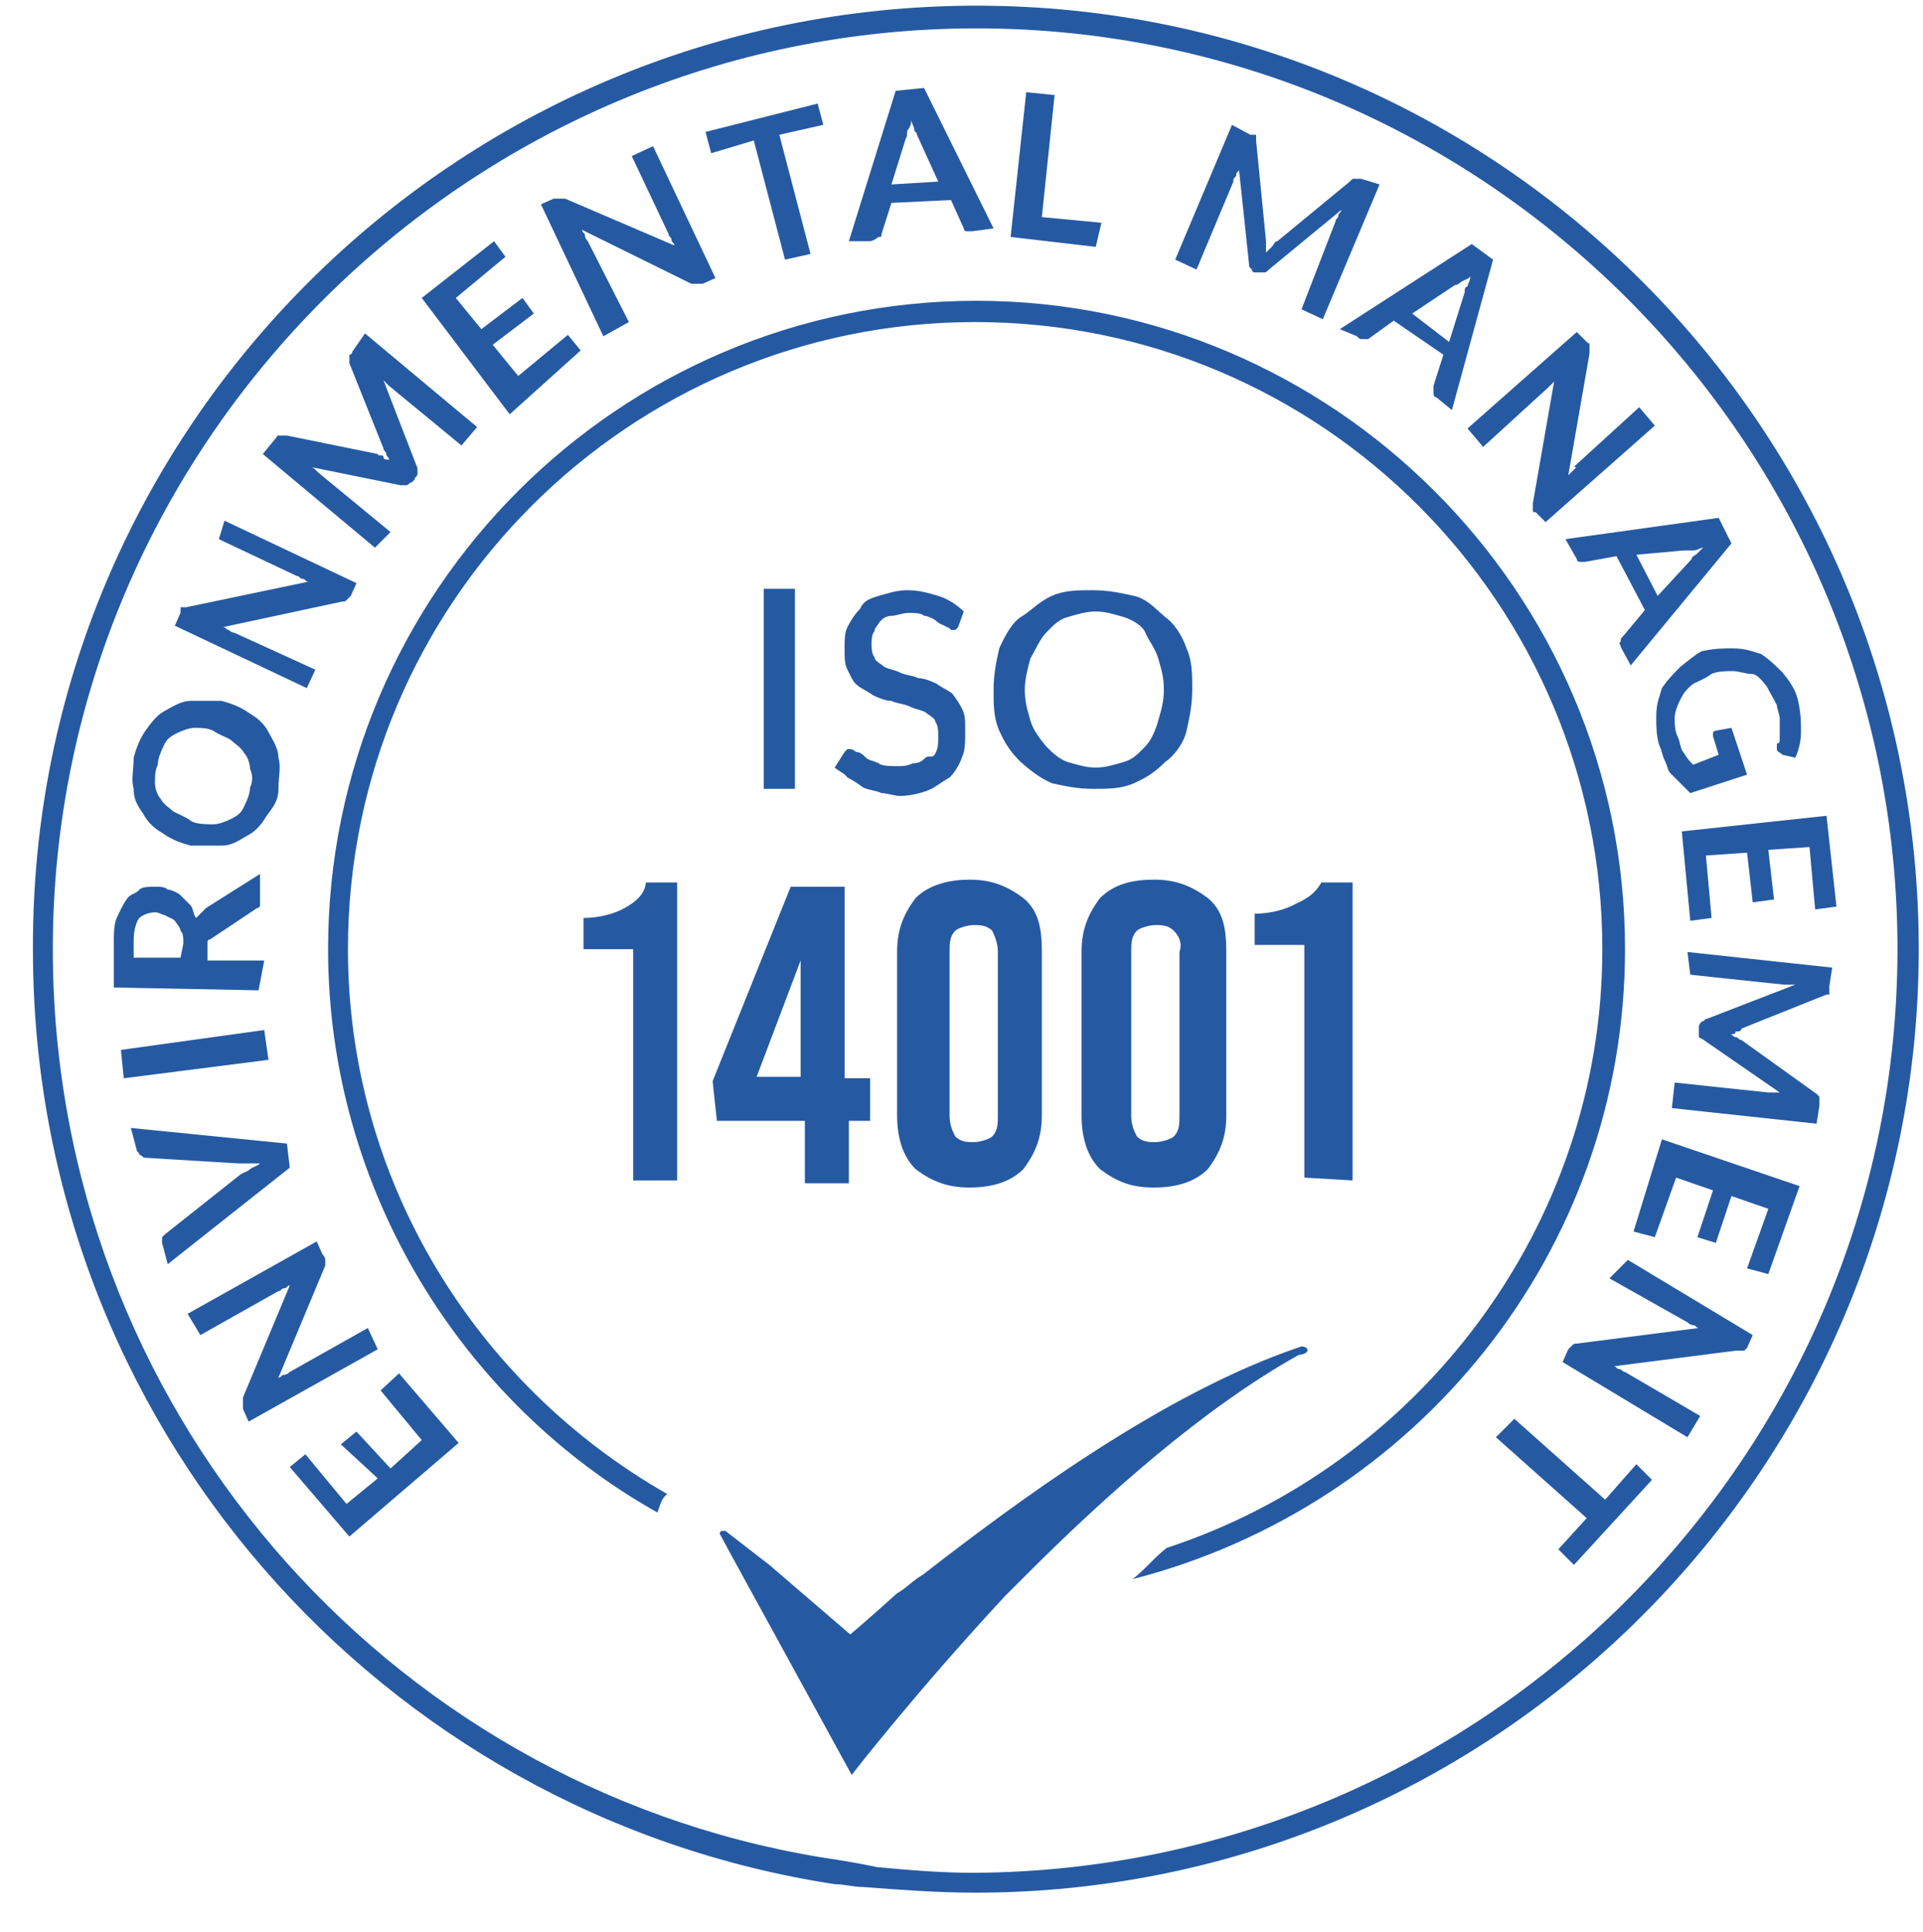 <svg xmlns="http://www.w3.org/2000/svg" viewBox="187.178 0 135.521 136.192" style="max-height: 500px" width="135.521" height="136.192"><path fill="#255aa3" d="M79.3 111.3c.9-.7 1.5-1.5 2.4-2.2 17.9-5.7 30.7-22.5 30.7-42.2 0-24.5-19.9-44.2-44.2-44.2S24.2 42.6 24.2 66.9c0 16.3 9.1 30.7 22.3 38.4-.2.4-.4.9-.7 1.3-13.9-7.9-23.2-22.7-23.2-39.7 0-25.2 20.5-45.7 45.7-45.7S114 41.7 114 66.9C114 88.3 99.2 106.2 79.3 111.3zM41.6 111.5c0 .7 0 1.3 0 2-.2.7-.4 1.3-.9 2-.4.7-.9 1.1-1.5 1.5-.7.4-1.1.7-1.8.7-.7 0-1.3 0-2 0-.7-.2-1.3-.4-2-.9-.7-.4-1.1-.9-1.5-1.5-.4-.7-.7-1.1-.7-1.8 0-.7 0-1.3 0-2 .2-.7.4-1.3.9-2 .2-.4.7-.7.9-1.1.2-.2.7-.4 1.1-.7.4-.2.7-.4 1.1-.4s.9-.2 1.1-.2l-.4-3.8 1.3.9c.2.2.4.2.4.4s.2.4.2.7l.2 2.2c.2 0 .4.2.7.2.2.2.4.2.7.4.7.4 1.1.9 1.5 1.5C41.4 110.2 41.6 110.8 41.6 111.5zM39.8 111.5c0-.4-.2-.9-.4-1.1-.2-.4-.7-.7-.9-.9-.2-.2-.9-.4-1.3-.7-.4-.2-.9 0-1.3 0-.4 0-.9.2-1.1.7-.2.4-.7.7-1.1 1.1-.2.4-.7.9-.7 1.3 0 .4-.2.9-.2 1.3 0 .4.2.9.4 1.1.2.4.7.7.9.9.4.2.9.4 1.3.7.4 0 .9 0 1.3 0s.9-.2 1.1-.7c.4-.2.7-.7 1.1-1.1.2-.4.7-.9.7-1.3S39.8 111.9 39.8 111.5zM32.1 103.8c0-.4 0-1.1-.2-1.5-.2-.4-.4-1.1-.9-1.5-.4-.4-.9-.9-1.3-1.1-.4-.2-1.1-.4-1.5-.4s-1.1 0-1.5.2c-.4.2-1.1.4-1.5.9l-4.6 4.2 1.3 1.3 4.6-4.2c.2-.2.7-.4.9-.7s.7-.2.9-.2c.2 0 .7 0 .9.2.2.2.7.4.9.7.2.2.4.7.4.9 0 .2.2.7 0 .9 0 .2-.2.7-.2.9-.2.2-.4.7-.7.9l-4.6 4.2 1.3 1.3 4.6-4.2c.4-.4.9-.9 1.1-1.3C32.1 104.6 32.1 104.2 32.1 103.8zM27.2 96.5l-10.8 1.8-.9-1.8 6.8-8.6.7 1.3c0 .2.2.2 0 .4 0 .2 0 .2-.2.4l-1.3 1.8 2.2 3.8 2.2-.4c.2 0 .2 0 .4 0 .2 0 .2.2.2.2L27.2 96.5zM22.2 95.6l-1.5-2.9-2.4 2.9c0 .2-.2.2-.4.4-.2.2-.2.4-.4.4.2 0 .4-.2.7-.2s.4 0 .7-.2L22.2 95.6zM19.7 80.8l-1.5.4 1.3 4-8.2 2.9.7 1.8 9.7-3.5L19.7 80.8zM18.9 76.6l-9.9 2.2.4 1.8 9.9-2.2L18.9 76.6zM9.6 72l8.6-.7-.2-2L9.4 70l-.2-3.1H7.6l.7 8.2h1.5L9.6 72zM18.2 62l.2-2-4-.4-5.7-4.4L8.5 57c0 .2 0 .2 0 .4 0 .2.2.2.2.2l3.1 2.2c.4.2.7.2.7.4.2 0 .4.2.4.2-.2 0-.4 0-.7.2-.2 0-.4.2-.7.2l-3.3 1.3C8 62.3 8 62.5 8 62.5s-.2.2-.2.4l-.2 1.5 6.6-3.1L18.2 62zM19.7 52.3 12 44.6l.7-1.8 11 .2L23 44.4c0 .2-.2.2-.2.2s-.2 0-.4 0h-2.2l-1.5 4 1.5 1.5.2.2c0 .2 0 .2 0 .4L19.7 52.3zM17.5 47.7l1.3-3.1h-3.8c-.2 0-.4 0-.7 0-.2 0-.4 0-.7 0 .2.2.4.2.4.4.2.2.2.2.4.4L17.5 47.7zM18.2 38c.4.2.7.4 1.1.4s.7 0 .9 0 .7-.2.9-.4c.2 0 .7-.2.9-.4.2-.2.4-.4.7-.7.2-.2.4-.4.7-.4.2-.2.4-.2.7-.2.2 0 .4 0 .7.2.4.2.7.7.7.9 0 .4 0 .9-.4 1.3-.2.2-.4.4-.7.7-.2.2-.4.2-.7.4C23.3 40 23 40 23 40c-.2 0-.2.2-.4.2v.2.2l.4.9c.2 0 .7-.2.9-.2.2-.2.4-.2.9-.4.2-.2.4-.4.7-.7.2-.2.4-.4.7-.7.2-.4.4-.9.7-1.3 0-.4 0-.9 0-1.3 0-.4-.2-.9-.4-1.1-.2-.4-.7-.7-.9-.9-.4-.2-.7-.4-1.1-.4-.2 0-.7 0-.9 0s-.7.2-.9.4c-.2.2-.7.2-.9.4-.2.2-.4.4-.7.4-.2 0-.4.4-.7.4-.2 0-.4.2-.7.2-.2 0-.4 0-.7-.2-.2 0-.2-.2-.4-.4 0-.2-.2-.2-.2-.4 0-.2 0-.4 0-.7s.2-.4.2-.7c.2-.2.2-.4.4-.7.4.2.7.2.9 0 .2-.2.2-.2.4-.2.2 0 .2-.2.2-.2v-.2-.2l-.4-.9c-.4.2-.9.4-1.3.7-.4.2-.9.7-1.1 1.3-.2.4-.4.9-.7 1.3 0 .4 0 .9 0 1.3 0 .4.2.7.4 1.1S18 37.7 18.2 38zM23.5 30.2c.4.2.7.4 1.1.7.4.2.7.2.9.2.2 0 .7 0 .9-.2.2-.2.7-.2.9-.4.2-.2.4-.2.9-.4.2-.2.4-.2.7-.4.2 0 .4-.2.7 0 .2 0 .4.2.7.2.4.2.4.7.4 1.1 0 .4-.2.9-.7 1.1-.2.2-.4.4-.7.7-.2.2-.4.2-.7.2-.2 0-.4 0-.7.2-.2 0-.2 0-.4.2 0 0 0 .2-.2.2v.2l.2 1.1c.2 0 .7 0 .9-.2.2-.2.7-.2.9-.2.2 0 .7-.2.9-.4.2-.2.4-.4.7-.7.4-.4.7-.9.9-1.3.2-.4.2-.9.2-1.3s-.2-.9-.2-1.3c-.2-.4-.4-.7-.9-1.1-.2-.2-.7-.4-.9-.7-.2 0-.7-.2-.9-.2s-.7 0-.9.2c-.2.2-.7.2-.9.4-.2.2-.4.2-.9.4-.2.2-.4.2-.7.4-.2.2-.2.2-.4.2-.2 0-.4 0-.7-.2-.2-.2-.2-.2-.2-.4s0-.2 0-.4c0-.2 0-.4.2-.4 0-.2.2-.4.4-.7.2-.2.4-.4.7-.4.2 0 .4-.2.7-.2.2 0 .2 0 .4-.2.2 0 .2 0 .2-.2 0 0 0-.2.2-.2v-.2l-.4-.9c-.4 0-.9.2-1.5.4-.4.2-.9.7-1.3 1.1-.4.4-.7.9-.9 1.3-.2.4-.2.9-.2 1.3 0 .4 0 .7.2 1.1C23 29.6 23.3 30 23.5 30.2zM33.6 26.9c.4.2.9.4 1.5.7.7.2 1.1 0 1.5 0 .4-.2 1.1-.4 1.5-.9.4-.4.9-.9 1.3-1.3.2-.4.4-.9.4-1.5 0-.4 0-1.1-.2-1.5-.2-.4-.4-1.1-.9-1.5l-3.8-4.9L33.6 17l3.8 4.9c.2.2.4.7.4.9s.2.7.2.9-.2.7-.2.9c0 .2-.4.4-.7.7-.2.2-.7.4-.9.4s-.7 0-.9 0c-.2 0-.7-.2-.9-.4-.2-.2-.4-.4-.7-.7l-3.8-4.9-1.5 1.1 3.8 4.9C32.8 26.3 33.2 26.7 33.6 26.9zM43.8 22.7l-4.4-9.3 2.9-1.3c.7-.2 1.1-.4 1.8-.7.4 0 .9 0 1.3 0 .4 0 .7.2 1.1.4.2.2.4.7.7.9.2.2.2.7.2.9 0 .2 0 .7 0 .9s0 1.1-.2 1.3c-.2.2-.4.7-.7.9.2 0 .4.2.9.2l4 2.4-1.5.7c-.2 0-.2 0-.4 0-.2 0-.2 0-.4-.2l-3.3-2c-.2 0-.2-.2-.4-.2-.2 0-.2 0-.4 0L44 18.1l1.8 3.5L43.8 22.7zM43.4 17l1.1-.4c.2-.2.7-.2.9-.4.2-.2.4-.4.4-.7S46 15 46 14.8s0-.4-.2-.7c-.2-.4-.4-.7-.9-.9-.4 0-.9 0-1.5.2l-1.1.4L43.4 17zM53.3 18.8l-1.5.4 1.5-10.8 2-.4 6.2 9.1-1.5.4c-.2 0-.2 0-.4 0s-.2-.2-.2-.2l-1.3-1.8-3.8.4L54 18.1c0 .2 0 .2-.2.4C53.5 18.5 53.5 18.8 53.3 18.8zM54.2 14.6l3.3-.9-2-3.1c0-.2-.2-.2-.2-.4-.2-.2-.4-.2-.4-.4 0 .2 0 .4 0 .7s0 .4 0 .7L54.2 14.6zM65 16.6v-6.4c0-.2 0-.2 0-.4 0-.2 0-.2 0-.4l5.3 6.8c0 .2.2.2.2.2s.2 0 .4 0h.9L71.6 6.2h-1.8v6.2c0 .2 0 .2 0 .4 0 .2 0 .2 0 .4l-5.5-6.8c0 0 0-.2-.2-.2s0 0-.2 0c-.2 0 0 0-.2 0h-.2-1.1l.2 10.2L65 16.6zM75.4 15.7c.4.4.7.9 1.3 1.3.7.4 1.1.7 2 .9s1.5.2 2.2 0c.7-.2 1.3-.4 1.8-.9L82 15.9l-.2-.2h-.2-.2c-.2 0-.4.2-.4.2s-.4 0-.4.2c-.2 0-.4 0-.7 0s-.4 0-.7 0c-.4 0-.9-.2-1.1-.4-.4-.2-.7-.4-.9-.9-.2-.4-.4-.7-.4-1.3s0-.9 0-1.5c0-.4.2-1.1.4-1.3.2-.4.4-.7.9-.9.4-.4.9-.4 1.3-.7.4 0 .9 0 1.3 0 .4.2.7.2 1.1.4.2.2.4.2.7.4s.2.2.4.4l.2.2h.2c0 0 .2 0 .2-.2l.9-.7c-.2-.4-.7-.9-1.3-1.3-.4-.4-1.1-.7-2-.7-.7-.2-1.5-.2-2.2 0-.7.2-1.3 0-2 .4-.4.4-1.1.9-1.3 1.3-.2.4-.7 1.3-.9 2 0 .9 0 1.5 0 2.2C74.9 14.3 75.2 15 75.4 15.7zM90.8 20.1l-4.2-1.8 1.1-2.6L91 17l.4-1.3-3.3-1.3 1.1-2.6 4.2 1.8.7-1.3-6-2.4-3.8 9.5 6 2.4L90.8 20.1zM101 19.9l.2-.2c0-.2.2-.2.2-.4l-1.1 6.6c0 .2 0 .2 0 .4s.2.2.2.4l.2.2c.2 0 .2.2.4.2.2 0 .2 0 .4 0l6-2.6-.2.2c0 .2-.2.2-.2.2L103 30l1.3 1.1 6.4-7.9-1.1-.9c0 0-.2 0-.2-.2 0 0 0 0-.2 0 0 0 0 0-.2 0h-.2l-6 2.4c-.2 0-.2.2-.4.2-.2 0-.2.2-.4.2 0-.2 0-.4.2-.4.2 0 0-.4.2-.4l1.1-6.4v-.2-.2c0 0 0 0 0-.2 0 0 0 0-.2-.2l-1.1-.9-6.4 7.9 1.3 1.1L101 19.9zM105.2 32.2l10.6-3.1 1.1 1.5-5.5 9.5-.9-1.1c0-.2-.2-.2-.2-.4s0-.2 0-.4l1.1-2-2.6-3.3-2.2.7c0 0-.2 0-.4 0s-.2-.2-.4-.2L105.2 32.2zM110.3 32.5l2 2.6 2-3.1c0-.2.2-.2.2-.4s.2-.4.4-.7c-.2 0-.4.2-.7.2-.2 0-.2.2-.4.2L110.3 32.5zM112.7 43l5.7-2.6c.2 0 .2-.2.4-.2.2 0 .2-.2.4-.2l-4 7.7c0 .2 0 .2 0 .4 0 .2 0 .2 0 .4l.4.9L125 45l-.7-1.5-5.7 2.6c-.2 0-.2.2-.4.2-.2 0-.2.2-.4.2l4-7.7v-.2c0 0 0 0 0-.2 0-.2 0 0 0-.2V38l-.4-.9-9.3 4.4L112.7 43zM116.4 50.8l10.8 1.5.4 2-9.1 6.2-.2-1.5c0-.2 0-.2 0-.4s.2-.2.2-.2l1.8-1.1-.9-4.2-2.2-.2c-.2 0-.2 0-.4-.2-.2-.2-.2-.2-.2-.2L116.4 50.8zM120.9 53.2l.7 3.1 3.1-2c.2 0 .2-.2.4-.2.2-.2.4-.2.7-.4-.2 0-.4 0-.7 0s-.4 0-.7 0L120.9 53.2zM125.9 61.6c-.7-.2-1.3-.4-2.2-.4-.7 0-1.5.2-2.2.4-.7.2-1.1.7-1.5 1.1-.4.4-.9 1.1-1.1 1.5-.2.7-.4 1.3-.4 2 0 .4 0 .9 0 1.1 0 .4.2.7.2 1.1s.2.7.4.9c.2.2.2.4.4.9h4.2v-3.3h-1.1c0 0-.2 0-.2.2v.2 1.3h-1.8c-.2-.2-.2-.7-.4-.9 0-.2-.2-.7-.2-1.1 0-.4 0-.9.2-1.3s.4-.9.7-1.1c.2-.2.7-.4 1.1-.7.4-.2.9-.2 1.5-.2.4 0 1.1 0 1.5.2.4.2.9.4 1.1.7.2.2.7.7.7 1.1.2.4.2.9.2 1.3 0 .2 0 .7 0 .9 0 .2 0 .4-.2.7-.2.2-.2.4-.2.4 0 .2-.2.2-.2.4s0 .2 0 .4c0 .2 0 .2.2.4l.9.4c.4-.4.7-.9.9-1.5.2-.7.4-1.3.2-2.2 0-.9-.2-1.5-.4-2.2-.2-.7-.7-1.1-1.1-1.8C126.6 62 126.6 61.8 125.9 61.6zM117.3 79l1.5.2.9-4.4 2.9.4-.7 3.5 1.5.2.7-3.5 2.9.4-.9 4.4 1.5.2 1.1-6.4-10.2-1.8L117.3 79zM116.4 82.8l6.2 2.6c.2 0 .2 0 .4.2.2 0 .2 0 .4.2l-6.6.7c-.2 0-.2 0-.4.2-.2 0-.2.2-.2.2v.2c0 .2 0 .2 0 .4 0 .2 0 .2.2.4l4.2 5.1c-.2 0-.2-.2-.4-.2-.2 0-.2-.2-.4-.2l-6.2-2.6-.7 1.5 9.5 4 .7-1.3V94v-.2c0 0 0 0 0-.2 0-.2 0-.2-.2-.2l-4-5.1c0-.2-.2-.2-.4-.4s-.2-.2-.4-.4c.2 0 .4 0 .4 0h.4l6.4-.7h.2c0 0 0 0 .2 0 .2 0 0 0 0-.2s0-.2 0-.2l.7-1.3-9.5-4L116.4 82.8zM107.4 98.9l1.3.9 2.6-3.8 2.4 1.8-2 2.9 1.1.9 2-2.9 2.4 1.5-2.6 3.8 1.3.9 3.8-5.3-8.4-6L107.4 98.9zM105 101.8l4.4 4.6.2.2c0 0 .2.2.4.2l-8.8-1.3c-.2 0-.2 0-.4 0-.2 0-.2 0-.2.2l-.7.7 7.1 7.5 1.3-1.1-4.2-4.6-.2-.2c-.2-.2-.2-.2-.4-.2l8.6 1.3h.2.2c0 0 0 0 .2 0 0 0 0 0 .2-.2l.7-.7-7.1-7.5L105 101.8zM100.3 116.6l-4.6-7.3-1.5 1.1 4.6 7.3-2.6 1.5.9 1.3 6.8-4.2L103 115 100.3 116.6zM91.5 94.9 91.5 94.9C81.6 98.2 71 106.2 64.8 111c-.7.4-1.1.9-1.8 1.3-2 1.8-3.3 2.9-3.3 2.9l-5.7-4.9-3.1-2.4c0 0 0 0-.2 0-.2 0-.2.2-.2.2l.7 1.3 8.6 15.7c0 0 4.4-5.7 10.8-12.6.4-.4 1.1-1.1 1.5-1.5 5.5-5.5 12.4-11.7 19.2-15.5C91.9 95.4 91.9 94.9 91.5 94.9zM134.8 66.9c0 36.6-29.8 66.5-66.5 66.5-2.6 0-5.3-.2-7.9-.4-.7 0-1.3-.2-2-.2-32-4.9-56.5-32.5-56.5-65.8 0-36.6 29.8-66.5 66.5-66.5S134.8 30.2 134.8 66.9zM133.2 66.9C133.2 31.1 104.1 2 68.3 2S3.4 31.1 3.4 66.9c0 32.2 23.4 58.9 54.1 64 1.3.2 2.6.4 4 .7 2.2.2 4.4.4 6.8.4C104.1 131.8 133.2 102.7 133.2 66.9zM54.2 82.3c-.9.9-2.2 1.3-3.5 1.3-1.5 0-2.6-.4-3.5-1.3-.9-.9-1.3-2.2-1.3-3.5v-.7h3.1V79c0 .7.2 1.1.4 1.3.4.4.9.4 1.3.4.4 0 1.1-.2 1.3-.4.4-.4.4-.9.4-1.3v-4.9c-.2.4-.7.7-1.1 1.1-.4.4-1.3.2-2 .2-1.1 0-2.2-.4-2.9-1.1s-1.1-1.8-1.1-3.1v-4c0-1.5.4-2.6 1.3-3.5.9-.9 2.2-1.3 3.5-1.3 1.5 0 2.6.4 3.8 1.3.9.9 1.3 2.2 1.3 3.5v11.5C55.5 80.1 55.1 81.2 54.2 82.3zM52.4 66.9c0-.7-.2-1.1-.4-1.3-.2-.2-.9-.4-1.3-.4-.7 0-1.1.2-1.3.4-.4.4-.4.9-.4 1.3v3.8c0 .7.2 1.1.4 1.3.2.2.7.4 1.3.4.7 0 1.1-.2 1.5-.7s.4-.9.4-1.5v-3.3C52.6 66.9 52.4 66.9 52.4 66.9zM63.7 62c1.5 0 2.6.4 3.8 1.3 1.1.9 1.3 2.2 1.3 3.8v11.5c0 1.5-.4 2.6-1.3 3.8-.9.9-2.2 1.3-3.8 1.3-1.5 0-2.6-.4-3.8-1.3-.9-.9-1.3-2.2-1.3-3.8V67.1c0-1.5.4-2.6 1.3-3.8C60.8 62.3 62.1 62 63.7 62zM65 65.6c-.4-.4-.9-.4-1.3-.4-.4 0-1.1.2-1.3.4-.4.4-.4.9-.4 1.5v11.5c0 .7.2 1.1.4 1.5.4.4.9.4 1.3.4.4 0 1.1-.2 1.3-.4.4-.4.4-.9.4-1.5V67.1C65.7 66.5 65.4 66 65 65.6zM76.7 62c1.5 0 2.6.4 3.8 1.3 1.1.9 1.3 2.2 1.3 3.8v11.5c0 1.5-.4 2.6-1.3 3.8-.9.9-2.2 1.3-3.8 1.3-1.5 0-2.6-.4-3.8-1.3-.9-.9-1.3-2.2-1.3-3.8V67.1c0-1.5.4-2.6 1.3-3.8C73.8 62.3 75.2 62 76.7 62zM78 65.6c-.4-.4-.9-.4-1.3-.4-.4 0-1.1.2-1.3.4-.4.4-.4.9-.4 1.5v11.5c0 .7.2 1.1.4 1.5.4.4.9.4 1.3.4.4 0 1.1-.2 1.3-.4.4-.4.4-.9.4-1.5V67.1C78.5 66.5 78.2 66 78 65.6zM90.4 83.2v-21h-2.2c-.4.7-.9 1.1-1.8 1.5-.7.4-1.8.7-2.9.7v2.2h3.5V83L90.4 83.2 90.4 83.2zM55.7 41.5h-2.2v14.1h2.2V41.5zM65 53.4c-.2.2-.4.4-.9.4-.4.2-.7.2-1.1.2s-1.1 0-1.3-.2c-.4-.2-.7-.2-.9-.4-.2-.2-.4-.4-.7-.4-.2-.2-.4-.2-.4-.2h-.2L59.3 53l-.7 1.1c.2.2.7.4.9.7.4.2.7.4 1.1.7.4.2.4.2.9.2.4 0 .9.2 1.3.2.7 0 1.5-.2 2-.4.4-.2 1.1-.7 1.5-.9.4-.4.7-.9.9-1.5.2-.4.2-1.1.2-1.8s0-1.1-.2-1.5c-.2-.4-.4-.7-.7-1.1-.2-.2-.7-.4-1.1-.7-.4-.2-.9-.4-1.3-.4-.4-.2-.9-.2-1.3-.4-.4-.2-.7-.2-1.1-.4-.2-.2-.7-.4-.7-.7-.2-.2-.2-.7-.2-.9 0-.2 0-.7.2-.9 0-.2.2-.4.4-.7.2-.2.4-.4.9-.4.2 0 .7-.2 1.1-.2.4 0 .9 0 1.1.2.2 0 .7.2.9.4.2.2.4.2.7.4.2 0 .2.2.4.2.2 0 .2 0 .2 0l.2-.2.4-1.1c-.4-.4-1.1-.9-1.8-1.1-.7-.2-1.3-.4-2.2-.4-.7 0-1.3.2-2 .4-.7.2-1.1.4-1.3.9-.4.4-.7.9-.9 1.3C59 44.4 59 44.8 59 45.5c0 .7 0 1.1.2 1.5.2.4.4.9.7 1.1.2.2.7.4 1.1.7s.9.4 1.3.4c.4.2.9.2 1.3.4.4.2.7.2 1.1.4.2.2.7.4.7.7.2.2.2.7.2 1.1s0 .7-.2 1.1C65.2 53.4 65.2 53.2 65 53.4zM83.3 45.7c.4.9.4 1.8.4 2.9s-.2 2-.4 2.9c-.2.9-.9 1.8-1.5 2.2-.7.7-1.3 1.1-2.2 1.5-.9.4-1.8.4-2.9.4-1.1 0-2-.2-2.9-.4-.9-.4-1.5-.9-2.2-1.5-.7-.7-1.1-1.3-1.5-2.2-.4-.9-.4-1.8-.4-2.9s.2-2 .4-2.9c.4-.9.9-1.8 1.5-2.2.7-.7 1.3-1.1 2.2-1.5.9-.4 1.8-.4 2.9-.4 1.1 0 2 .2 2.9.4.9.2 1.5.9 2.2 1.5C82.4 43.9 82.9 44.8 83.3 45.7zM81.6 48.6c0-.9-.2-1.5-.4-2.2-.2-.7-.7-1.3-.9-1.8s-.9-.9-1.5-1.1c-.7-.2-1.3-.4-2-.4-.7 0-1.3.2-2 .4-.7.2-1.1.7-1.5 1.1s-.7 1.1-1.1 1.8c-.2.7-.4 1.5-.4 2.2 0 .9.2 1.5.4 2.2s.7 1.3 1.1 1.8.9.9 1.5 1.1c.7.2 1.3.4 2 .4.7 0 1.3-.2 2-.4.7-.2 1.1-.7 1.5-1.1.4-.4.7-1.1.9-1.8C81.6 50.1 81.6 49.5 81.6 48.6zM256 21.2c-25.2 0-45.7 20.5-45.7 45.7 0 17 9.5 32 23.2 39.7.2-.4.2-.9.7-1.3-13.5-7.7-22.5-22.1-22.5-38.4 0-24.5 19.9-44.2 44.2-44.2 24.5 0 44.2 19.9 44.2 44.2 0 19.6-13 36.4-30.7 42.2-.9.7-1.5 1.5-2.4 2.2 19.9-5.1 34.7-23 34.7-44.4C301.7 41.7 281.1 21.2 256 21.2zM214 98l2.9 3.5-2.2 2-2.4-2.6-1.1.9 2.6 2.4-2.2 1.8-2.9-3.5-1.1.9 4.2 4.9 7.7-6.6-4.2-4.9L214 98zM213.1 93.6l-5.5 3.1c0 0-.2.2-.4.2s-.2.2-.4.2l3.3-7.9c0-.2 0-.2 0-.4 0 0 0-.2-.2-.4l-.4-.9-9.1 5.1.9 1.5 5.5-3.1c.2 0 .2-.2.4-.2s.2-.2.4-.2l-3.3 7.9v.2c0 0 0 0 0 .2 0 .2 0 0 0 .2v.2l.4.9 9.1-5.1L213.1 93.6zM207.4 80.6l-11-1.1.4 1.5c0 .2.2.2.2.4.2 0 .2.2.4.2l6.6.4c.4 0 .9 0 1.5 0-.2.2-.4.2-.7.4-.2.2-.4.2-.7.4l-5.3 4.2-.2.2c0 0 0 .2 0 .4l.4 1.5 8.6-6.8L207.4 80.6zM205.8 72.6 195.7 74l.2 2 10.2-1.3L205.8 72.6zM205.4 69.8l-10.2-.2v-3.1c0-.7 0-1.3.2-1.8.2-.4.4-.9.7-1.3.2-.4.7-.4.9-.7.2-.2.7-.2 1.1-.2s.7 0 .9.2c.2 0 .7.2.9.4.2.2.4.4.7.7.2.2.2.7.4.9.2-.2.4-.4.7-.7l3.8-2.4v1.8c0 .2 0 .2 0 .4 0 .2-.2.2-.2.2l-3.3 2.2c-.2 0-.2.2-.2.2s0 .2 0 .4v.9h4L205.4 69.8zM200.1 66.5c0-.4 0-.7-.2-.9 0-.2-.2-.4-.4-.7-.2-.2-.4-.2-.7-.4-.2 0-.4-.2-.7-.2-.4 0-.9.2-1.1.4-.2.2-.4.9-.4 1.5v1.3h3.3L200.1 66.5zM196.6 55.6c-.2-.7 0-1.3 0-2.2.2-.7.4-1.3.9-2s.9-1.1 1.3-1.3c.4-.2 1.1-.7 1.8-.7.7 0 1.3 0 2.2 0 .7.2 1.3.4 2 .9.7.4 1.1.9 1.3 1.3.2.4.7 1.1.7 1.8.2.7 0 1.3 0 2.2 0 .9-.4 1.3-.9 2-.4.7-.9 1.1-1.3 1.3-.7.4-1.1.7-1.8.7-.7 0-1.3 0-2.2 0-.7-.2-1.3-.4-2-.9-.7-.4-1.1-.9-1.3-1.3C196.8 56.7 196.6 56.3 196.6 55.6zM198.1 55.2c0 .4.2.9.4 1.1.2.4.7.7.9.9.4.2.9.4 1.3.7.4.2 1.1.2 1.5.2s.9-.2 1.3-.4c.4-.2.7-.4.9-.9.2-.4.4-.9.4-1.3.2-.4.2-.9 0-1.3 0-.4-.2-.9-.4-1.1-.2-.4-.7-.7-.9-.9-.2-.2-.9-.4-1.3-.7-.4-.2-.9-.2-1.3-.2-.4 0-.9.2-1.3.4-.4.2-.7.4-.9.9-.2.4-.4.9-.4 1.3C198.1 54.3 198.1 54.7 198.1 55.2zM209.4 47.2l-5.7-2.6c0 0-.2 0-.4-.2-.2 0-.2-.2-.4-.2l8.4-1.8c.2 0 .2 0 .4-.2l.2-.2.4-.9-9.3-4.4-.4 1.3 5.5 2.6c.2 0 .2.2.4.2.2 0 .2.2.4.2l-8.6 1.8h-.2c0 0 0 0-.2 0 0 0 0 0 0 .2 0 0 0 0 0 .2l-.4.9 9.3 4.4L209.4 47.2zM214.7 37.5l-5.1-4.2-.2-.2c0 0-.2-.2-.4-.2l6.4 1.3c.2 0 .2 0 .4 0 .2 0 .2-.2.4-.2l.2-.2c0-.2.2-.2.2-.4 0-.2 0-.2 0-.4l-2.4-6.2.2.2.2.2 5.1 4.2 1.1-1.3-7.9-6.6-.9 1.3c0 0 0 .2-.2.2 0 0 0 0 0 .2 0 0 0 0 0 .2v.2l2.4 6c0 .2.2.2.2.4s.2.2.2.4c-.2 0-.4 0-.4-.2s-.4 0-.4-.2l-6.4-1.3h-.2H207c0 0 0 0-.2 0-.2 0 0 0-.2.2l-.9 1.1 7.9 6.6L214.7 37.5zM228.1 24.7l-.9-1.1-3.5 2.9-1.8-2.2 2.9-2.2L224 21l-2.9 2.2-1.8-2.2 3.5-2.9L222 17l-5.1 4 6.2 8.2L228.1 24.7zM231.5 22.7l-2.9-5.7c0 0-.2-.2-.2-.4s-.2-.2-.2-.4l7.7 3.8c.2 0 .2 0 .4 0 0 0 .2 0 .4 0l.9-.4-4.4-9.3-1.5.7 2.6 5.5c0 .2.2.2.2.4s.2.2.2.4l-7.7-3.3h-.2c0 0 0 0-.2 0 0 0 0 0-.2 0h-.2l-.9.4 4.4 9.3L231.5 22.7zM240.3 9.9l2.2 8.4 1.8-.4-2.2-8.4 3.1-.7-.4-1.5-7.9 2 .4 1.5L240.3 9.9zM248.5 17h-1.5l3.3-10.6 2-.2 4.9 9.9-1.5.2c-.2 0-.2 0-.4 0-.2 0-.2-.2-.2-.2l-.9-2-4.2.2-.7 2.2c0 .2 0 .2-.2.2C248.7 17 248.5 17 248.5 17zM250 13l3.3-.2-1.5-3.3c0-.2-.2-.2-.2-.4s-.2-.4-.2-.7c0 .2 0 .4-.2.7-.2.2 0 .4-.2.7L250 13zM264.8 15.7l-4.2-.4.9-8.6-2-.2-1.1 10.2 6 .7L264.8 15.7zM274.1 12.8c0-.2 0-.2.2-.4 0-.2 0-.2.2-.4l.7 6.6c0 .2 0 .2.2.4 0 .2.2.2.2.2h.2c.2 0 .2 0 .4 0s.2 0 .4-.2l5.1-4.2c0 .2-.2.2-.2.4s-.2.2-.2.4l-2.4 6.2 1.5.7 4-9.5-1.3-.4h-.2-.2c0 0 0 0-.2 0 0 0 0 0-.2.2l-5.1 4.2c-.2 0-.2.2-.4.4s-.2.2-.4.4c0-.2 0-.4 0-.4 0-.2 0-.4 0-.4l-.7-7.1V9.7c0 0 0 0 0-.2 0 0 0 0-.2 0h-.2l-1.3-.7-4 9.5 1.5.7L274.1 12.8zM281.6 23.2l9.3-6 1.5 1.1-2.9 10.6-1.1-.9c-.2 0-.2-.2-.2-.4 0-.2 0-.2 0-.4l.7-2.2-3.5-2.4-1.8 1.3c0 0-.2 0-.4 0-.2 0-.2 0-.4-.2L281.6 23.2zM286.7 22.1l2.6 2 1.1-3.5c0-.2 0-.4.2-.4 0-.2.2-.4.2-.7-.2.2-.4.2-.7.4-.2.2-.4.2-.4.2L286.7 22.1zM298.1 33.1c-.2.2-.2.2-.4.4l1.5-8.6v-.2-.2c0 0 0 0 0-.2s0 0-.2-.2l-.7-.7-7.7 6.8 1.1 1.3 4.6-4.2.2-.2.2-.2-1.5 8.6c0 .2 0 .2 0 .4s0 .2.2.2l.7.7 7.7-6.8-1.1-1.3-4.6 4.2C298.4 32.9 298.1 33.1 298.1 33.1zM297.5 38l10.8-1.5.9 1.8-7.1 8.6-.7-1.3c0-.2-.2-.2 0-.4 0-.2 0-.2.2-.4l1.5-1.8-2-3.8-2.2.4c-.2 0-.2 0-.4 0s-.2-.2-.2-.2L297.5 38zM302.5 39.1l1.5 2.9 2.4-2.6c0-.2.2-.2.4-.4.2-.2.2-.2.4-.4-.2 0-.4.2-.7.2-.2 0-.4 0-.7 0L302.5 39.1zM305.6 47c-.4.4-.9.9-1.3 1.5-.2.7-.4 1.1-.4 2 0 .7 0 1.3.2 2 .2.4.2.7.4 1.1.2.4.2.7.4.9.2.2.4.4.7.7.2.2.4.4.7.7l4-1.3-1.1-3.3-1.1.2c0 0-.2 0-.2.2v.2l.4 1.3-1.8.7c-.2-.2-.4-.4-.7-.9-.2-.2-.2-.7-.4-1.1s-.2-.9-.2-1.3.2-.9.4-1.3c.2-.4.4-.7.9-1.1.4-.2.9-.4 1.3-.7.4-.2 1.1-.2 1.5-.2s.9.2 1.3.2c.4 0 .7.4 1.1.9.2.4.4.7.7 1.3 0 .2.2.7.2.9s0 .4 0 .7c0 .2 0 .4 0 .7s0 .4-.2.4c0 .2 0 .2 0 .4 0 .2.2.2.4.4l.9.2c.2-.4.4-1.1.4-1.8s0-1.3-.2-2.2c-.2-.9-.7-1.5-1.1-2-.4-.4-.9-.9-1.5-1.3-.7-.2-1.1-.4-2-.4-.7 0-1.3 0-2.2.2C306.7 46.1 306.1 46.6 305.6 47zM306.3 64.9l1.5-.2-.4-4.4 2.9-.2.4 3.5 1.5-.2-.4-3.5 2.9-.2.4 4.4 1.5-.2-.7-6.4-10.2 1.1L306.3 64.9zM306.3 68.7l6.6.7c.2 0 .2 0 .4 0 .2 0 .2 0 .4 0l-6.2 2.4c-.2 0-.2.2-.4.2 0 0-.2.2-.2.4v.2c0 .2 0 .2 0 .4 0 .2.2.2.2.2l5.5 3.8c-.2 0-.2 0-.4 0-.2 0-.2 0-.4 0l-6.6-.7-.2 1.8 10.2 1.1.2-1.3v-.2-.2c0 0 0 0 0-.2 0 0 0 0-.2-.2l-5.3-3.8c-.2 0-.2-.2-.4-.2-.2 0-.2-.2-.4-.2.2 0 .4 0 .4-.2.2 0 .4 0 .4-.2l6-2.4h.2c0 0 0 0 0-.2 0-.2 0 0 0-.2v-.2l.2-1.3-10.2-1.1L306.3 68.7zM302.3 86.8l1.5.4 1.5-4.2 2.6.9-1.1 3.3 1.3.4 1.1-3.3 2.6.9-1.5 4.2 1.5.4 2.2-6.2-9.7-3.3L302.3 86.8zM300.6 90.1l5.5 3.1c0 0 .2.2.4.2.2 0 .2.2.4.2l-8.6 1.1c-.2 0-.2 0-.4.2l-.2.2-.4.9 8.8 5.3.9-1.5-5.3-3.1c-.2 0-.2-.2-.4-.2-.2 0-.2-.2-.4-.2l8.6-1.1h.2c0 0 0 0 .2 0 .2 0 0 0 .2 0 0 0 0 0 .2-.2l.4-.9-8.8-5.3L300.6 90.1zM300.3 105.7l-6.4-5.7-1.3 1.3 6.4 5.7-2 2.2 1.1 1.1 5.5-6-1.1-1.1L300.3 105.7zM278.9 94.9 278.9 94.9c-9.9 3.3-20.5 11.3-26.7 16.1-.7.4-1.1.9-1.8 1.3-2 1.8-3.3 2.9-3.3 2.9l-5.7-4.9-3.1-2.4c0 0 0 0-.2 0-.2 0-.2.2-.2.2l.7 1.3 8.6 15.7c0 0 4.4-5.7 10.8-12.6.4-.4 1.1-1.1 1.5-1.5 5.5-5.5 12.4-11.7 19.2-15.5C279.6 95.4 279.4 94.9 278.9 94.9zM322.4 66.9c0 36.6-29.8 66.5-66.5 66.5-2.6 0-5.3-.2-7.9-.4-.7 0-1.3-.2-2-.2-32-4.9-56.5-32.5-56.5-65.8C189.3 30.2 219.3.4 256 .4S322.4 30.2 322.4 66.9zM320.9 66.9C320.9 31.1 291.7 2 256 2s-65.1 29.1-65.1 64.9c0 32.2 23.4 58.9 54.1 64 1.3.2 2.6.4 4 .7 2.2.2 4.4.4 6.8.4C291.7 131.8 320.9 102.7 320.9 66.9zM231.2 64c-.7.4-1.8.7-2.9.7v2.2h3.5v16.3h3.1v-21h-2.2C232.6 63.1 231.9 63.6 231.2 64zM237.4 76.2l5.5-13.7h3.8v13.5h1.8V79h-1.5v4.4h-3.1V79h-6.2L237.4 76.2 237.4 76.2zM240.5 75.9h3.1v-8.2L240.5 75.9zM255.5 62c1.5 0 2.6.4 3.8 1.3 1.1.9 1.3 2.2 1.3 3.8v11.5c0 1.5-.4 2.6-1.3 3.8-.9.9-2.2 1.3-3.8 1.3-1.5 0-2.6-.4-3.8-1.3-.9-.9-1.3-2.2-1.3-3.8V67.1c0-1.5.4-2.6 1.3-3.8C252.7 62.3 254.2 62 255.5 62zM257.1 65.6c-.4-.4-.9-.4-1.3-.4-.4 0-1.1.2-1.3.4-.4.4-.4.9-.4 1.5v11.5c0 .7.2 1.1.4 1.5.4.4.9.4 1.3.4.4 0 1.1-.2 1.3-.4.4-.4.4-.9.4-1.5V67.1C257.5 66.5 257.3 66 257.1 65.6zM268.5 62c1.5 0 2.6.4 3.8 1.3 1.1.9 1.3 2.2 1.3 3.8v11.5c0 1.5-.4 2.6-1.3 3.8-.9.9-2.2 1.3-3.8 1.3s-2.6-.4-3.8-1.3c-.9-.9-1.3-2.2-1.3-3.8V67.1c0-1.5.4-2.6 1.3-3.8C265.7 62.3 267 62 268.5 62zM269.9 65.6c-.4-.4-.9-.4-1.3-.4s-1.1.2-1.3.4c-.4.4-.4.9-.4 1.5v11.5c0 .7.2 1.1.4 1.5.4.4.9.4 1.3.4s1.1-.2 1.3-.4c.4-.4.4-.9.4-1.5V67.1C270.5 66.5 270.3 66 269.9 65.6zM282.5 83.2v-21h-2.2c-.4.7-.9 1.1-1.8 1.5-.7.4-1.8.7-2.9.7v2.2h3.5V83L282.5 83.2 282.5 83.2zM243.2 41.5H241v14.1h2.2V41.5zM252.4 53.4c-.2.2-.4.4-.9.4-.4.2-.7.2-1.1.2s-1.1 0-1.3-.2c-.4-.2-.7-.2-.9-.4-.2-.2-.4-.4-.7-.4-.2-.2-.4-.2-.4-.2h-.2l-.2.2-.7 1.1c.2.2.7.4.9.7.4.2.7.4 1.1.7.4.2.9.2 1.3.4.4 0 .9.2 1.3.2.7 0 1.5-.2 2-.4s1.1-.7 1.5-.9c.4-.4.7-.9.9-1.5.2-.4.2-1.1.2-1.8 0-.7 0-1.1-.2-1.5-.2-.4-.4-.7-.7-1.1-.2-.2-.7-.4-1.1-.7-.4-.2-.9-.4-1.3-.4-.4-.2-.9-.2-1.3-.4-.4-.2-.7-.2-1.1-.4-.2-.2-.7-.4-.7-.7-.2-.2-.2-.7-.2-.9 0-.2 0-.7.2-.9 0-.2.2-.4.4-.7.2-.2.4-.4.9-.4.2 0 .7-.2 1.1-.2.4 0 .9 0 1.1.2.2 0 .7.2.9.4.2.2.4.2.7.4.2 0 .2.2.4.2.2 0 .2 0 .2 0l.2-.2.4-1.1c-.4-.4-1.1-.9-1.8-1.1-.7-.2-1.3-.4-2.2-.4-.7 0-1.3.2-2 .4-.7.2-1.1.4-1.3.9-.4.4-.7.9-.9 1.3-.2.4-.2.9-.2 1.5 0 .7 0 1.1.2 1.5.2.4.4.9.7 1.1.2.2.7.4 1.1.7.4.2.9.4 1.3.4.4.2.9.2 1.3.4.4.2.7.2 1.1.4.2.2.7.4.7.7.2.2.2.7.2 1.1 0 .4 0 .7-.2 1.1S252.7 53.2 252.4 53.4zM270.8 45.7c.4.9.4 1.8.4 2.9s-.2 2-.4 2.9c-.2.9-.9 1.8-1.5 2.2-.7.7-1.3 1.1-2.2 1.5s-1.8.4-2.9.4c-1.1 0-2-.2-2.9-.4-.9-.4-1.5-.9-2.2-1.5-.7-.7-1.1-1.3-1.5-2.2-.4-.9-.4-1.8-.4-2.9s.2-2 .4-2.9c.4-.9.9-1.8 1.5-2.2.7-.4 1.3-1.1 2.2-1.5.9-.4 1.8-.4 2.9-.4 1.1 0 2 .2 2.9.4s1.5.9 2.2 1.5C269.9 43.9 270.5 44.8 270.8 45.7zM269.2 48.6c0-.9-.2-1.5-.4-2.2s-.7-1.3-.9-1.8-.9-.9-1.5-1.1c-.7-.2-1.3-.4-2-.4s-1.3.2-2 .4c-.7.2-1.1.7-1.5 1.1-.4.4-.7 1.1-1.1 1.8-.2.7-.4 1.5-.4 2.2 0 .9.2 1.5.4 2.2.2.7.7 1.3 1.1 1.8.4.4.9.9 1.5 1.1.7.2 1.3.4 2 .4s1.3-.2 2-.4c.7-.2 1.1-.7 1.5-1.1.4-.4.7-1.1.9-1.8S269.2 49.5 269.2 48.6zM489.1 66.9c0-25.2-20.5-45.7-45.7-45.7s-45.7 20.5-45.7 45.7c0 17 9.5 32 23.2 39.7.2-.4.2-.9.7-1.3-13.5-7.7-22.3-22.1-22.3-38.4 0-24.5 19.9-44.2 44.2-44.2s44.2 19.9 44.2 44.2c0 19.6-13 36.4-30.7 42.2-.9.7-1.5 1.5-2.4 2.2C474.3 106.2 489.1 88.3 489.1 66.9zM409 104.2c.2.7.4 1.3.4 2 0 .7-.2 1.3-.4 2-.2.7-.7 1.1-1.1 1.8-.4.4-1.1.9-1.8 1.1-.7.2-1.3.4-2 .4-.7 0-1.3-.2-2-.4-.7-.2-1.3-.7-1.8-1.3-.4-.7-.9-1.1-1.3-1.8-.2-.7-.4-1.3-.4-2 0-.7.2-1.3.4-2s.7-1.1 1.1-1.8c.4-.4 1.1-.9 1.8-1.1s1.3-.4 2-.4c.7 0 1.3.2 2 .4.7.2 1.3.7 1.8 1.3C408.1 103.1 408.7 103.5 409 104.2zM407.6 106c0-.4 0-.9-.2-1.3-.2-.4-.4-.9-.9-1.1-.4-.4-.7-.7-1.1-.9-.4-.2-.9-.2-1.3-.2s-.9.2-1.3.4c-.4.2-.9.4-1.3.9-.4.4-.7.9-.9 1.3-.2.4-.2.9-.4 1.3-.2.4 0 .9.2 1.3s.4.9.9 1.1c.4.4.7.7 1.1.9.4.2.9.2 1.3.2s.9-.2 1.3-.4c.4-.2.9-.4 1.3-.9.4-.4.7-.9.9-1.3C407.4 106.9 407.6 106.4 407.6 106zM400.6 98.9c.4-.4.7-1.1.9-1.8.2-.7.2-1.3 0-2 0-.7-.4-1.3-.9-2-.4-.7-.9-1.3-1.5-1.5-.7-.4-1.1-.7-1.8-.7l-.2 1.1v.2c0 0 0 0 .2.2 0 0 0 0 .2 0 .2 0 .4.2.7.2s.2.2.4.2c.2.2.2.2.4.4s.2.4.4.7c.2.4.4.7.4 1.1s0 .9 0 1.1c0 .4-.2.9-.7 1.1-.4.2-.7.7-1.1 1.1-.4.2-.9.4-1.3.7-.4 0-.9.2-1.3 0-.4 0-.9-.2-1.1-.4-.4-.2-.7-.7-.9-.9-.2-.4-.4-.7-.4-.9 0-.2-.2-.4-.2-.7s0-.4 0-.4 0-.2 0-.4l-.2-.2h-.2-1.1c-.2.7-.2 1.1 0 1.8.2.7.4 1.3.7 2 .4.7.9 1.1 1.5 1.5s1.1.7 1.8.9c.7.2 1.3.2 2 0 .7-.2 1.3-.4 2-.9C399.5 100 400.1 99.6 400.6 98.9zM393.1 91c.7-.2 1.3-.7 1.8-1.1.4-.4.9-.9 1.1-1.5.2-.7.4-1.1.4-1.8 0-.7 0-1.3-.4-2-.2-.9-.7-1.3-1.1-2-.4-.7-1.1-.9-1.8-1.1l-.4 1.1v.2c0 0 0 0 0 .2 0 0 0 0 .2 0s.4.2.4.2c.2.2.2.2.4.4.2.2.2.2.4.4 0 .2.2.4.2.7.2.4.2.9.2 1.3 0 .4-.2.9-.2 1.1-.2.4-.4.7-.9 1.1-.4.4-.9.7-1.3.9-.4.2-1.1.2-1.5.2-.4 0-.9 0-1.3-.2-.4-.2-.7-.4-1.1-.7s-.4-.7-.7-1.1-.2-.7-.2-1.1c0-.2 0-.4 0-.7 0-.2 0-.4 0-.4 0-.2 0-.2 0-.4 0 0 0-.2-.2-.2h-.2l-1.1-.2c-.2.4-.4 1.1-.4 1.8 0 .7 0 1.3.4 2 .2.7.7 1.3 1.1 1.8.4.4 1.1.9 1.5 1.1.7.2 1.3.4 2 .4S392.4 91.2 393.1 91zM392 79.3c.4-.2.9-.7 1.1-1.1.2-.4.4-.9.7-1.5.2-.7.2-1.1 0-1.8 0-.7-.2-1.3-.7-1.8-.4-.4-.7-.9-1.1-1.1s-.9-.4-1.5-.7c-.4-.2-1.1-.2-1.8 0l-6 .9.2 2 6-.9c.4 0 .7 0 1.1 0 .2 0 .7.2.9.2.2.2.4.4.7.7.2.2.2.7.4.9.2.2 0 .7 0 1.1 0 .2-.2.7-.4.9-.2.2-.4.4-.7.7-.2.2-.7.2-1.1.2l-6 .9.2 2 6-.9C390.9 79.7 391.5 79.5 392 79.3zM392.8 68.2l-10.2-.4.2-3.3c0-.7.2-1.3.2-1.8.2-.4.4-.9.7-1.1.2-.2.7-.4 1.1-.7.4-.2.9-.2 1.3-.2.4 0 .9.2 1.3.2.4.2.7.4 1.1.9.4.4.4.7.7 1.3.2.4.2 1.1.2 1.8v1.3l3.5.2L392.8 68.2zM388 64.7c0-.4 0-.7 0-.9 0-.2-.2-.4-.4-.7-.2-.2-.4-.2-.7-.4-.2-.2-.4-.2-.9-.2-.2 0-.4 0-.7 0-.2 0-.4.2-.7.4-.2.2-.2.4-.4.7-.2.2-.2.7-.2.9v1.3l3.8.2L388 64.7zM393.1 60.9l-9.1-6.2.4-2 10.8-1.8-.2 1.5c0 .2 0 .2-.2.4 0 0-.2.2-.4.2l-2.2.2-.9 4.2 2 1.1.2.2c0 .2 0 .2 0 .4L393.1 60.9zM390.9 53.6l-3.5.4c-.2 0-.4 0-.7 0s-.4 0-.7 0c.2.2.4.2.7.4s.4.2.4.2l3.1 2L390.9 53.6zM388.4 45l7.9 3.3.7-1.8-7.9-3.3 1.1-2.9-1.5-.7-3.1 7.5 1.5.7L388.4 45zM400.6 40.4l-8.8-5.3-.9 1.5 8.8 5.3L400.6 40.4zM396.4 33.3c-.2-.7-.4-1.3-.7-2 0-.7 0-1.3.2-2 .2-.7.7-1.3 1.1-1.8.4-.7 1.1-1.1 1.8-1.3.7-.2 1.3-.4 2-.4s1.3 0 2 .2 1.3.7 1.8 1.1c.7.4 1.1 1.1 1.3 1.5.2.7.4 1.3.7 2 0 .7 0 1.3-.2 2s-.7 1.3-1.1 1.8c-.4.7-1.1 1.1-1.8 1.3-.7.2-1.3.4-2 .4-.7 0-1.3 0-2-.2-.7-.2-1.3-.7-1.8-1.1C397.3 34.4 396.8 34 396.4 33.3zM397.5 31.1c0 .4.2.9.4 1.3.2.4.7.9 1.1 1.1.4.4.9.7 1.3.9.4.2.9.2 1.3.2s.9-.2 1.1-.2c.4-.2.7-.4 1.1-.9.2-.4.7-.9.7-1.1.2-.4.2-.9.2-1.3 0-.4-.2-.9-.4-1.3-.2-.4-.7-.9-1.1-1.1-.4-.4-.9-.7-1.3-.9-.4-.2-.9-.2-1.3-.2s-.9.2-1.1.2-.7.4-1.1.9c-.2.4-.7.9-.7 1.1C397.5 30.2 397.5 30.7 397.5 31.1zM411.2 28l-3.8-5.1-.2-.2c0 0-.2-.2-.2-.4l8.4 2.2c.2 0 .2 0 .4 0 .2 0 .2 0 .4-.2l.9-.7-6.2-8.2-1.3 1.1 3.8 5.1c0 0 .2.2.2.4s.2.2.2.4l-8.4-2.2h-.2H405c0 0 0 0-.2 0-.2 0 0 0-.2.2l-.9.7 6.2 8.2L411.2 28zM418.2 23l-.4-11 1.8-.9 7.9 7.7-1.3.7c-.2 0-.2 0-.4 0s-.2 0-.4-.2l-1.5-1.5-4 1.8.2 2.2c0 .2 0 .2 0 .4s-.2.2-.2.2L418.2 23zM419.3 13.2c0 .2 0 .4 0 .7 0 .2 0 .4 0 .7l.2 3.5 3.1-1.3-2.6-2.6c-.2-.2-.2-.2-.4-.4C419.3 13.5 419.3 13.5 419.3 13.2zM434.8 17.2l-.2-1.5-4 .9-2-8.4-1.8.4 2.4 9.9L434.8 17.2zM442.3 11.9l4.9.2v4.4h2l.2-10.2h-2v4.4l-4.9-.2V6.2h-2l-.2 10.2h2V11.9zM458.2 17l-4.4-1.1.7-2.9 3.5.9.2-1.3-3.5-.9.7-2.9 4.4 1.1.4-1.5-6.4-1.3-2.2 9.9 6.4 1.3L458.2 17zM459.1 18.8l7.7-7.7 1.8.9-.4 11-1.3-.7c-.2 0-.2-.2-.2-.2s0-.2 0-.4l.2-2.2-4-1.8-1.5 1.5-.2.2c0 0-.2 0-.4 0L459.1 18.8zM463.7 16.6l3.1 1.3.2-3.5c0-.2 0-.4 0-.7 0-.2 0-.4 0-.7-.2.2-.2.4-.4.4-.2 0-.2.2-.4.4L463.7 16.6zM475.4 25.8l-3.3-2.2 4.9-7.3-1.5-1.1-5.7 8.4 5.1 3.3L475.4 25.8zM476.7 29.1l1.3 1.3 6-6.4 2.2 2 1.1-1.1-6-5.5-1.1 1.1 2.2 2.2L476.7 29.1zM482.7 35.5l3.5-2.6 2.9 4-3.5 2.6 1.1 1.5 8.4-6-1.1-1.5-3.5 2.6-2.9-4 3.5-2.6L490 28l-8.4 6L482.7 35.5zM494.6 45.3c.2.2.4.4.7.7.2-.4.4-.7.9-.9.2-.2.7-.4.9-.4.4-.2.7-.2 1.1-.2.4 0 .7 0 .9.2.2.2.7.4.9.7.2.2.4.7.7 1.1.2.4.2.7.2 1.1 0 .4 0 .7-.2.9-.2.2-.2.4-.4.7-.2.2-.4.4-.7.4l-.7-.9 0 0 0 0v-.2c0 0 0-.2.2-.2l.2-.2.2-.2c0 0 0-.2 0-.4 0-.2 0-.2 0-.4 0-.2-.2-.4-.2-.4-.2-.2-.2-.2-.4-.2-.2 0-.2 0-.4 0s-.2 0-.4 0c-.2 0-.2 0-.4.2-.2 0-.2.2-.2.2S497 46.8 497 47s-.2.2-.2.4l-1.8 3.5c.4 0 .7 0 1.1 0 .4 0 .7 0 1.1-.2h.2c0 0 .2 0 .2.2l.4 1.1c-.7.2-1.1.2-1.8.4-.7 0-1.1 0-1.8-.2l-1.3 2.9-1.3-1.8v-.2V53v-.2-.2l.4-.9c-.4-.2-.9-.7-1.3-1.1-.4-.4-.7-.9-.9-1.5-.2-.4-.2-.7-.2-1.1 0-.4 0-.9.2-1.1.2-.4.4-.7.7-.9.2-.2.7-.4 1.1-.7.2 0 .7-.2.9-.2s.7 0 .9.2C494.2 45 494.4 45 494.6 45.3zM494.8 47c-.4-.2-.7-.4-1.1-.4-.4 0-.7 0-1.1 0-.2 0-.4.2-.7.4-.2.2-.2.2-.4.4 0 .2-.2.4-.2.7s0 .4 0 .7c.2.4.2.7.7 1.1.2.2.4.4.9.7L494.8 47zM503.7 60.9c-.2-.4-.4-.7-.7-1.1-.2-.2-.7-.4-.9-.7-.4-.2-.7-.2-1.1-.2s-.9.2-1.1.2c-.2.2-.7.4-.7.7-.2.2-.4.4-.4.9-.2.2-.2.7-.2.9 0 .2-.2.7-.2.9s-.2.4-.2.9c0 .2-.2.4-.4.7-.2.2-.4.2-.7.2-.4 0-.9 0-1.1-.4-.2-.2-.4-.7-.4-1.3 0-.4 0-.7 0-.9s.2-.4.2-.7c0-.2.2-.4.2-.4s.2-.2.2-.4v-.2c0 0 0-.2-.2-.2l-.9-.4c-.2.2-.4.4-.4.7-.2.2-.2.4-.4.9-.2.4-.2.7-.2.9s0 .7 0 .9c0 .7.2 1.1.4 1.5.2.4.4.9.9 1.1.4.2.7.4 1.1.7s.9.2 1.3.2.9-.2 1.1-.2.4-.4.7-.7.4-.4.4-.9c0-.4.2-.7.2-.9 0-.2.2-.7.2-.9 0-.2.2-.4.2-.9 0-.2.2-.4.4-.7.2-.2.4-.2.7-.2s.4 0 .4 0c.2 0 .2.2.4.2.2.2.2.2.2.4 0 .2.2.4.2.7 0 .2 0 .4 0 .7 0 .2-.2.4-.2.7 0 .2-.2.2-.2.4s0 .2 0 .2v.2l.2.2.9.4c.2-.4.4-.9.7-1.3.2-.4.2-1.1.2-1.8C503.9 61.8 503.9 61.4 503.7 60.9zM494 67.3l9.7 5.1-.2 2-10.6 2.9.2-1.5c0-.2 0-.2.2-.4l.2-.2 2.2-.4.4-4.2-2-.9-.2-.2c0-.2 0-.2 0-.4V67.3zM497 74.4l3.5-.9c.2 0 .4 0 .7-.2.2 0 .4 0 .7-.2-.2 0-.4-.2-.7-.2-.2 0-.4-.2-.4-.2l-3.3-1.5L497 74.4zM491.8 80.8l4 1.3-1.1 3.8 1.5.4 1.1-3.8 2.9.9-1.3 4.4 1.5.4 2-6.2-9.7-3.1L491.8 80.8zM486.7 92.7l1.3.7 2-4 2.6 1.3-1.5 3.1 1.3.7 1.5-3.1 2.4 1.3-2 4 1.3.7 2.9-5.7-9.1-4.6L486.7 92.7zM491.1 101.8l-6.8-5.3-1.1 1.5 6.8 5.3-1.8 2.4 1.3.9 4.9-6.4-1.3-.9L491.1 101.8zM478.1 103.5l-1.3 1.3 2.6 2.9 1.5 7.1 1.3-1.1c.2 0 .2-.2.2-.4 0-.2 0-.2 0-.4l-.9-3.8c0-.2-.2-.4-.2-.7s-.2-.4-.2-.4c.2 0 .4.2.4.2.2 0 .4.2.7.2l3.8 1.3c.2 0 .2 0 .4 0 .2 0 .2 0 .4-.2l.7-.9-7.1-2.2L478.1 103.5zM466.6 94.9C466.6 94.9 466.4 94.9 466.6 94.9c-9.9 3.3-20.5 11.3-26.7 16.1-.7.4-1.1.9-1.8 1.3-2 1.8-3.3 2.9-3.3 2.9l-5.7-4.9L426 108c0 0 0 0-.2 0s-.2.2-.2.2l.7 1.3 8.6 15.7c0 0 4.4-5.7 10.8-12.6.4-.4 1.1-1.1 1.5-1.5 5.5-5.5 12.4-11.7 19.2-15.5C467 95.4 466.8 94.9 466.6 94.9zM509.9 66.9c0 36.6-29.8 66.5-66.5 66.5-2.6 0-5.3-.2-7.9-.4-.7 0-1.3-.2-2-.2-32-4.9-56.5-32.5-56.5-65.8 0-36.6 29.8-66.5 66.5-66.5S509.9 30.2 509.9 66.9zM508.3 66.9c0-35.8-29.1-64.9-64.9-64.9s-64.9 29.1-64.9 64.9c0 32.2 23.4 58.9 54.1 64 1.3.2 2.6.4 4 .7 2.2.2 4.4.4 6.8.4C479.2 131.8 508.3 102.7 508.3 66.9zM423.8 75.9h1.8V79h-1.8v4.4h-3.1V79h-6.2v-2.9l5.5-13.7h3.8V75.9zM420.4 67.8l-3.1 8.2h3.1V67.8zM427.3 77.9v.7c0 1.5.4 2.9 1.3 3.8.9.9 2.2 1.3 3.8 1.3s2.9-.4 3.8-1.3c.9-.9 1.3-2.2 1.3-3.8v-5.3c0-1.3-.4-2.2-1.1-3.1-.7-.7-1.5-1.1-2.9-1.1-.7 0-1.3.2-1.8.4-.4.2-.9.7-1.1 1.1v-5.3h6v-3.1h-9.1v11.9h3.1v-.4c0-.7.2-1.1.7-1.5.4-.4.9-.7 1.3-.7s.9.2 1.3.4c.2.2.4.7.4 1.3v4.9c0 .7-.2 1.1-.4 1.5-.2.4-.9.4-1.3.4-1.3 0-2-.9-2-2.4l0 0L427.3 77.9zM441.2 63.6c.9-.9 2.2-1.3 3.8-1.3s2.6.4 3.8 1.3 1.3 2.2 1.3 3.8v11.5c0 1.5-.4 2.6-1.3 3.8-.9.9-2.2 1.3-3.8 1.3s-2.6-.4-3.8-1.3c-.9-.9-1.3-2.2-1.3-3.8V67.3C439.6 65.6 440.3 64.5 441.2 63.6zM443 78.6c0 .7.2 1.1.4 1.5.4.4.9.4 1.3.4.4 0 1.1-.2 1.3-.4.4-.4.4-.9.4-1.5V67.1c0-.7-.2-1.1-.4-1.5-.2-.4-.9-.4-1.3-.4-.4 0-1.1.2-1.3.4-.2.2-.4.9-.4 1.5V78.6zM457.8 62c1.5 0 2.6.4 3.8 1.3 1.1.9 1.3 2.2 1.3 3.8v11.5c0 1.5-.4 2.6-1.3 3.8-.9.9-2.2 1.3-3.8 1.3s-2.6-.4-3.8-1.3c-.9-.9-1.3-2.2-1.3-3.8V67.1c0-1.5.4-2.6 1.3-3.8C455.1 62.7 456.2 62 457.8 62zM459.1 65.6c-.4-.4-.9-.4-1.3-.4-.4 0-1.1.2-1.3.4-.2.2-.4.9-.4 1.5v11.5c0 .7.2 1.1.4 1.5.4.4.9.4 1.3.4.4 0 1.1-.2 1.3-.4.4-.4.4-.9.4-1.5V67.1C459.7 66.5 459.5 66 459.1 65.6zM471.7 83.2v-21h-2.2c-.4.7-.9 1.1-1.8 1.5-.7.4-1.8.7-2.9.7v2.2h3.5V83L471.7 83.2 471.7 83.2zM428.6 41.5v14.1h2.2V41.3h-2.2V41.5zM439.9 53.4c-.2.2-.4.4-.9.4-.4.2-.7.2-1.1.2-.4 0-1.1 0-1.3-.2-.4-.2-.7-.2-.9-.4-.2-.2-.4-.4-.7-.4-.2-.2-.4-.2-.4-.2h-.2l-.2.2-.7 1.1c.2.2.7.4.9.7.4.2.7.4 1.1.7.4.2.9.2 1.3.4.4 0 .9.2 1.3.2.7 0 1.5-.2 2-.4.7-.2 1.1-.7 1.5-.9.4-.4.7-.9.9-1.5.2-.4.2-1.1.2-1.8 0-.7 0-1.1-.2-1.5-.2-.4-.4-.7-.7-1.1-.2-.2-.7-.4-1.1-.7-.4-.2-.9-.4-1.3-.4-.4-.2-.9-.2-1.3-.4-.4-.2-.7-.2-1.1-.4-.2-.2-.7-.4-.7-.7-.2-.2-.2-.7-.2-.9 0-.2 0-.7.2-.9s.2-.4.4-.7c.2-.2.4-.4.9-.4.2 0 .7-.2 1.1-.2.4 0 .9 0 1.1.2.2 0 .7.2.9.4.2.2.4.2.7.4.2 0 .2.2.4.2s.2 0 .2 0l.2-.2.4-1.1c-.4-.4-1.1-.9-1.8-1.1s-1.3-.4-2.2-.4c-.7 0-1.3.2-2 .4-.7.2-1.1.4-1.3.9-.4.4-.7.9-.9 1.3-.2.4-.2.9-.2 1.5 0 .7 0 1.1.2 1.5.2.4.4.9.7 1.1.2.2.7.4 1.1.7.4.2.9.4 1.3.4.4 0 .9.2 1.3.4.4.2.7.2 1.1.4.2.2.7.4.7.7.2.2.2.7.2 1.1 0 .4 0 .7-.2 1.1C440.3 53 440.3 53.2 439.9 53.4zM458.4 45.7c.4.9.4 1.8.4 2.9s-.2 2-.4 2.9c-.4.9-.9 1.8-1.5 2.2-.7.4-1.3 1.1-2.2 1.5s-1.8.4-2.9.4c-1.1 0-2-.2-2.9-.4-.9-.4-1.5-.9-2.2-1.5-.7-.7-1.1-1.3-1.5-2.2-.4-.9-.4-1.8-.4-2.9s.2-2 .4-2.9c.2-.9.9-1.8 1.5-2.2.7-.7 1.3-1.1 2.2-1.5s1.8-.4 2.9-.4c1.1 0 2 .2 2.9.4s1.5.9 2.2 1.5S458 44.8 458.4 45.7zM456.6 48.6c0-.9-.2-1.5-.4-2.2-.2-.7-.7-1.3-.9-1.8-.4-.4-.9-.9-1.5-1.1-.7-.2-1.3-.4-2-.4-.7 0-1.3.2-2 .4-.7.2-1.1.7-1.5 1.1-.4.4-.7 1.1-1.1 1.8-.4.7-.4 1.5-.4 2.2 0 .9.2 1.5.4 2.2.2.7.7 1.3 1.1 1.8.4.4.9.9 1.5 1.1.7.2 1.3.4 2 .4.7 0 1.3-.2 2-.4.7-.2 1.1-.7 1.5-1.1.4-.4.7-1.1.9-1.8C456.6 50.1 456.6 49.5 456.6 48.6z"></path><path fill="#255aa3" fill-rule="evenodd" d="M435.5 178.6h8.8v4.2h-8.8V178.6zM448.7 171.5c-.2-.4.4-.7.4-.7h5.1c.4 0 .9.4.9.9.7 2 5.3 18.8 5.3 18.8h-6l-.7-4h-4.6l-.9 4h-4.9l5.3-17.4C448.7 173.3 448.9 172.9 448.7 171.5L448.7 171.5zM451.1 177.5 450 183h2.9l-1.1-5.5H451.1L451.1 177.5zM490.2 170.9v3.3l-6.8 13h6.6v3.3h-12.8v-3.1l6.8-13-6.6.2v-3.8H490.2zM467.5 170.9l4.6 10.2v-10.2h3.8v19.9h-5.5l-4.9-11v11h-3.8v-19.9H467.5zM396.2 170.9h4.9v16.6c0 .7-.2 1.3-.7 2-.9 1.1-2.2 1.8-3.5 1.8-1.1 0-2 0-3.1 0v-2.9c.4 0 .9 0 1.3-.2.7-.4.9-.9 1.1-1.8V170.9L396.2 170.9zM427.7 170.7c1.5-.2 2.9 0 4.2.4v4.4c-1.3-.9-2.6-1.3-4.2-1.5-1.5 0-3.1 1.8-1.8 3.1 1.1.7 2.2 1.1 3.3 1.5 3.1.7 5.1 3.3 4.6 6.4-.2 2.4-1.5 4.4-3.8 5.3-2.9 1.1-6.2 1.1-9.1.2-.4-.2-.7-.4-1.1-.7v-5.3c0 0 1.1.9 1.3 1.1.4.4 1.1.9 1.8 1.3 1.3.7 4.4 1.5 5.3-.2.4-.4.4-1.1.2-1.8-.7-1.3-3.5-2.2-3.8-2.2-2.2-.9-4.4-1.5-4.9-4.2-.4-1.5 0-3.1.7-4.6C422.6 172 425.1 170.7 427.7 170.7L427.7 170.7zM407 171.5c0-.4.4-.7.4-.7h4.9c.4 0 .9.4 1.1.9.7 2 5.3 18.8 5.3 18.8h-6l-.7-4h-4.6l-.9 4h-4.6l5.3-17.4C407 173.3 407.4 172.9 407 171.5L407 171.5zM409.4 177.5l-1.1 5.7h2.9l-1.1-5.5L409.4 177.5 409.4 177.5zM487.8 287h1.5v3.3h-1.5V287zM439.2 295.2v-3.1h-1.5v3.1H439.2zM439.2 287h-1.5v-3.3h1.5V287zM439.2 278.8h-1.5v-3.3h1.5V278.8zM439.2 270.7h-1.5v-3.3h1.5V270.7zM439.2 262.5h-1.5v-3.3h1.5V262.5zM439.2 254.3h-1.5V251h1.5V254.3L439.2 254.3zM439.2 246.2h-1.5v-3.3h1.5V246.2zM439.2 237.8h-1.5v-3.3h1.5V237.8zM439.2 229.6h-1.5v-3.3h1.5V229.6zM439.2 221.4h-1.5v-3.3h1.5V221.4zM439.2 213.3h-1.5V210h1.5V213.3zM439.2 205.1h-1.5v-3.3h1.5V205.1zM439.2 196.9h-1.5v-1.5h-2.9v-1.5h2.9v-.2h1.5V196.9L439.2 196.9zM439.2 188.8h-1.5v-3.3h1.5V188.8zM441.4 241.3h-2v1.5h2V241.3zM434.6 241.3v1.5h-3.1v-1.5H434.6zM426.6 241.3v1.5h-3.1v-1.5H426.6zM418.7 241.3v1.5h-3.1v-1.5H418.7zM410.7 241.3v1.5h-3.1v-1.5H410.7zM402.8 241.3v1.5h-3.1v-1.5H402.8zM393.9 242.8h-2.2v-1.5h2.2V240h1.5v3.3h-1.5V242.8zM386.9 241.3v1.5h-3.1v-1.5H386.9zM484.5 289.4v1.8h-3.1v-1.8H484.5zM476.5 289.4v1.8h-3.1v-1.8H476.5zM468.6 289.4v1.8h-3.1v-1.8H468.6zM460.6 289.4v1.8h-3.1v-1.8H460.6zM452.7 289.4v1.8h-3.1v-1.8H452.7zM444.7 289.4v1.8h-3.1v-1.8H444.7zM436.8 289.4v1.8h-3.1v-1.8H436.8zM428.8 289.4v1.8h-3.1v-1.8H428.8zM420.9 289.4v1.8h-3.1v-1.8H420.9zM412.9 289.4v1.8h-3.1v-1.8H412.9zM405 289.4v1.8h-3.1v-1.8H405zM397 289.4v1.8h-3.1v-.9l.9.9-.9-.9v-.9h1.5v.2h1.5V289.4zM395.5 284.4h-1.5V281h1.5V284.4zM395.5 276.2h-1.5v-3.3h1.5V276.2zM395.5 267.8h-1.5v-3.3h1.5V267.8zM395.5 259.6h-1.5v-3.1h1.5V259.6zM395.5 251.5h-1.5v-3.3h1.5V251.5zM395.5 235.1h-1.5v-3.3h1.5V235.1zM395.5 227h-1.5v-3.3h1.5V227zM395.5 218.8h-1.5v-3.3h1.5V218.8zM395.5 210.4h-1.5v-3.3h1.5C395.5 207.3 395.5 210.4 395.5 210.4zM395.5 202.2h-1.5v-3.1h1.5V202.2zM395.3 195.4v-1.5h3.1v1.5H395.3zM403.2 195.4v-1.5h3.1v1.5H403.2zM411.2 195.4v-1.5h3.1v1.5H411.2zM419.1 195.4v-1.5h3.1v1.5H419.1zM427.1 195.4v-1.5h3.1v1.5H427.1zM443 195.4v-1.5h3.1v1.5H443zM450.9 195.4v-1.5h3.1v1.5H450.9zM458.9 195.4v-1.5h3.1v1.5H458.9zM466.8 195.4v-1.5h3.1v1.5H466.8zM474.8 195.4v-1.5h3.1v1.5H474.8zM482.7 195.4v-1.5h3.1v1.5H482.7zM487.8 196.7h1.5v3.3h-1.5V196.7zM487.8 204.9h1.5v3.3h-1.5V204.9zM487.8 213h1.5v3.3h-1.5V213zM487.8 221.2h1.5v3.3h-1.5V221.2zM487.8 229.4h1.5v3.3h-1.5V229.4zM487.8 237.8h1.5v3.3h-1.5V237.8zM487.8 245.9h1.5v3.3h-1.5V245.9zM487.8 254.1h1.5v3.3h-1.5V254.1zM487.8 262.3h1.5v3.3h-1.5V262.3zM487.8 270.4h1.5v3.3h-1.5V270.4zM487.8 278.6h1.5v3.3h-1.5V278.6zM492.4 289.9 492.4 289.9c3.3 0 6 2.6 6 6.2l0 0c0 1.5-.7 3.1-1.8 4.2l0 0c-1.1 1.1-2.6 1.8-4.2 1.8l0 0c-3.3 0-6-2.6-6-6.2l0 0C486.5 292.5 489.1 289.9 492.4 289.9L492.4 289.9zM492.4 290.8 492.4 290.8c-2.9 0-5.3 2.4-5.3 5.3l0 0c0 1.3.4 2.6 1.5 3.8.9.9 2.2 1.5 3.8 1.5l0 0c1.3 0 2.6-.7 3.8-1.5l0 0c.9-.9 1.5-2.2 1.5-3.8l0 0C497.7 293 495.3 290.8 492.4 290.8L492.4 290.8zM494.6 296.9l.9.2c-.2.7-.4 1.3-1.1 1.8-.4.4-1.3.7-2 .7-.7 0-1.3-.2-2-.4-.4-.4-.9-.9-1.1-1.3-.2-.7-.4-1.3-.4-2 0-.7.2-1.3.4-2 .2-.4.7-1.1 1.3-1.3.4-.2 1.1-.4 1.8-.4s1.3.2 1.8.7c.4.4.9.9 1.1 1.5l-.9.2c-.2-.4-.4-.9-.7-1.1-.4-.2-.9-.4-1.3-.4-.4 0-.9.2-1.3.4-.4.2-.7.7-.9 1.1s-.2.9-.2 1.3c0 .7 0 1.1.2 1.5.2.4.4.9.9 1.1.9.4 1.8.4 2.6-.2C494.4 298 494.6 297.6 494.6 296.9L494.6 296.9zM504.6 242.4v-2.6h-63.1v2.6H504.6zM477.4 245.5h-18.3c-2 9.7-11.5 16.1-21.4 14.1-9.7-2-16.1-11.5-14.1-21.4 1.8-8.4 9.1-14.4 17.7-14.4 5.3 0 10.4 2.4 13.7 6.6v-22.7c-4.4-1.8-9.1-2.9-13.7-2.9-20.5-.7-37.8 15.5-38.4 36.2-.7 20.8 15.5 37.8 36.2 38.4C458.9 280.2 475.9 265.4 477.4 245.5z" clip-rule="evenodd"></path><path fill="#255aa3" d="M315.4 198.5c-15.9-9.9-37.1-15.5-59.4-15.5s-43.5 5.5-59.4 15.5-24.9 23.6-24.9 38 8.8 27.8 24.9 38c16.1 10.2 37.1 15.5 59.6 15.5 22.5 0 43.5-5.5 59.6-15.5 16.1-9.9 24.9-23.6 24.9-38S331.5 208.4 315.4 198.5zM256 287c-45 0-81.7-22.7-81.7-50.8s36.6-50.8 81.7-50.8 81.7 22.7 81.7 50.8S301 287 256 287L256 287zM306.7 213.5l.4.2.7.4.2.2.2-.2 1.3-1.1 1.8 1.1c-.2.7-.2 1.1-.4 1.8v.2l.2.2.9.4.4.2v-.4c.7-2.4 1.1-4.6 1.5-7.1v-.2l-.2-.2-.9-.4h-.2l-.2.2c-2 1.5-3.8 3.1-5.5 4.6H306.7zM311.8 210.8l-.2 1.8-.9-.7L311.8 210.8zM232.1 201.1c.4.4 1.1.7 1.8.7h.7c.9-.2 1.5-.7 2-1.5.9-2 .4-4-.9-5.5-1.3-1.1-3.3-.9-4.4.4 0 .2-.2.2-.2.4-.4.9-.4 2-.2 2.9C231 199.6 231.5 200.5 232.1 201.1L232.1 201.1zM232.3 196.3c.2-.4.7-.7 1.1-.9h.2c.4 0 .7.2.9.4.4.4.7 1.1.7 1.8.2.7.2 1.3 0 2-.2.4-.4.7-.9.9-.4 0-.9 0-1.1-.4-.4-.4-.7-1.1-.9-1.8C232.1 197.6 232.1 196.9 232.3 196.3L232.3 196.3zM222.4 204.7l.7-.2h.4l-.9-2.9h.2l2.2 2.2.2.2h.2l.9-.2.7-.2-.4-.4-2.4-2.2c.2-.2.4-.7.4-.9.2-.4.2-.9 0-1.3-.2-.7-.4-1.1-.9-1.3-.4-.2-1.1-.2-1.8 0l-1.8.7h-.4l2.2 7.1L222.4 204.7zM222 198.5c.2 0 .7 0 .9 0 .2 0 .2.2.2.4.2.2.2.7 0 .9-.2.2-.4.4-.9.4L222 198.5 222 198.5zM211.6 208.6l1.5-.7c.4-.2.7-.2.9-.7.2-.2.4-.4.4-.9.2-.4.2-.9 0-1.3-.2-.7-.9-1.3-1.8-1.3.2-.2.2-.4.2-.7.2-.4.2-.9 0-1.3-.2-.4-.7-.9-1.1-1.1-.7-.2-1.1 0-1.8.2l-1.5.7-.2.2L211.6 208.6 211.6 208.6zM212.3 205.1c.2 0 .4.2.7.7.2.2.2.4 0 .7s-.4.2-.7.4l-.7-1.5C211.8 205.1 212.3 205.1 212.3 205.1L212.3 205.1zM210.3 202.7 210.3 202.7c.2-.2.7-.2.9-.2.2 0 .2.2.2.4.2.2.2.4 0 .7-.2.2-.4.4-.7.4L210.3 202.7zM313.4 217.7l4.2-6.2.2.2.7.4.2.2-3.5 5.1 2 1.3.2.2-.9 1.1-.2-.2C315.4 219.2 314.2 218.6 313.4 217.7L313.4 217.7zM216.7 206.6l-2.6-7.1h.2c1.1-.4 2.2-.9 3.3-1.1h.7l.4 1.3h-.4l-2.2.7.4 1.3 1.8-.4h.4l.4 1.3h-.4l-1.8.7.7 1.8 2.2-.7.4-.2.4 1.3h-.2l-3.3 1.1H216.7zM291.7 206.6l2.2-5.7-1.8-.7L292 200l.4-1.3h.2c1.8.7 3.3 1.3 5.1 2l.2.2-.4 1.3-.2-.2-1.8-.7-2.2 5.7h-.2l-.9-.2L291.7 206.6zM275.6 201.8h-.4l1.5-7.3h.4l.9.2h.4l-1.5 7.3h-.4L275.6 201.8zM284.4 204h.2l.2-.2 1.1-1.5 2 .7v2h.2l.9.2.4.2v-7.9h-.2l-.9-.2h-.2l-.2.2c-1.3 2-2.9 4-4.2 5.7l-.2.4.4.2L284.4 204zM287.8 200v1.8l-1.1-.4L287.8 200zM203.9 212.4l-3.5-6.6h.2l.4-.2-.2-.4.4.4.7-.2h.2l.2.2c1.1 1.1 2.2 2.2 3.1 3.1-.2-1.5-.4-2.9-.7-4.4V204l.2-.4.4-.2v-.4l.2.4.4-.2.2-.2 3.1 6.6-.2.2-.7.4h-.4l-1.5-3.3c.2 1.1.2 2.2.4 3.1v.2h-.2l-.7.4-.2.2-.2-.2-2.2-2.2 1.8 3.3-.2.2-.7.4H203.9zM296.6 208.4l3.1-6.8.2.2c1.1.4 2.2.9 3.1 1.5l.2.2-.7 1.3-.2-.2-2-.9-.7 1.3 1.5.7.2.2-.7 1.3-.2-.2-1.5-.7-.7 1.5 2.2.9.2.2-.7 1.3-.2-.2L296.6 208.4 296.6 208.4zM239.4 200.7l-1.1-7.3h.4c1.1-.2 2.2-.2 3.5-.4h.4l.2 1.3h-.4l-2.2.2.2 1.5 1.8-.2h.4l.2 1.3h-.4l-1.8.2.4 3.1h-1.1L239.4 200.7zM269.7 194.7h-.4l.2-1.3h.4c1.8.2 3.5.4 5.3.9h.4l-.2 1.3H275l-1.8-.2-.9 6.2h-.4l-.9-.2h-.4l.9-6L269.7 194.7zM257.3 199.1c-.4-.7-.7-1.3-.7-2.2l.2-4.6h1.5l-.2 4.6c0 .4 0 .9.2 1.3.2.2.4.4.7.4.4 0 .7-.2.7-.2.2-.4.2-.9.2-1.3l.2-4.6h1.5l-.2 4.6c0 .4-.2.9-.2 1.5-.2.4-.4.7-.7.9-.4.2-.9.4-1.5.4h-.2C258.4 200 257.7 199.6 257.3 199.1zM248.7 199.8l-.4-7.3h.9v-.7l.2.7h.9v.2c.4 1.3 1.1 2.9 1.5 4.2.4-1.5.9-2.9 1.3-4.2v-.2h.7l.2-.4v.4h.9v7.5h-1.5v-4l-.9 3.1v.2h-1.3v-.2c-.4-.9-.7-2-1.1-2.9l.2 3.8C250.2 199.8 248.7 199.8 248.7 199.8zM263.9 200h-.4l.7-7.5h1.5l-.7 6 2.2.2h.4l-.2 1.3H267L263.9 200zM302.1 211.1l.7.4.2.2 1.3-2.6h.2c0 1.1.2 2.2.2 3.1v.2h.2l.9.4.4.2v-.7c0-1.1-.2-2.2-.2-3.3.4 0 .7-.2.9-.2.4-.2.7-.7.9-.9.2-.4.4-1.1.2-1.5-.2-.4-.7-.9-1.1-1.3l-1.8-.9L305 204l-3.3 6.6L302.1 211.1zM305.9 206.2 305.9 206.2c.4.2.7.4.9.7 0 .2 0 .2 0 .4-.2.2-.4.4-.7.7-.4 0-.7 0-.9-.2L305.9 206.2zM279.1 202.7h-.4l1.8-7.3h.4l.9.2h.2l-1.5 6 2.2.7h.2l-.4 1.3H282L279.1 202.7zM275.6 276.2c.2-.2.4-.4.7-.9.2-.4.2-.9 0-1.3 0-.4-.4-1.1-.9-1.3-.4-.2-1.1-.4-1.5-.2l-1.8.2h-.4l1.3 7.3h.4l.9-.2h.4l-.4-2.9h.2c.7.9 1.5 1.5 2.2 2.4l.2.2h.2l1.1-.2.7-.2-.4-.4C277.2 277.7 276.5 276.8 275.6 276.2zM274.7 275.1c-.2.2-.4.4-.9.4l-.2-1.8h.2c1.1-.2 1.1.2 1.1.4C275 274.6 275 274.9 274.7 275.1L274.7 275.1zM281.4 270.9 281.4 270.9l-.4-.2-.9.2h-.2v.2c-.2 2.4-.4 4.9-.9 7.3v.4h.4l.9-.2h.2v-.2c0-.7.2-1.1.2-1.8l2.2-.4c.4.4.7.9 1.1 1.5l.2.2h.2l.9-.2.4-.2-.2-.4C284 274.9 282.7 272.9 281.4 270.9L281.4 270.9zM280.9 275.1c0-.7.2-1.1.2-1.8l.9 1.3L280.9 275.1zM290 268l2.4 7.1-.2.2-.9.2h-.2l-.2-.2c-1.3-1.1-2.4-2.2-3.8-3.1l1.3 4.2h-.2l-.7.2h-.2l-2.2-7.1h.2l.9-.2h.2l.2.2c1.1 1.1 2.4 2.2 3.8 3.3l-1.5-4.2h.2l.7-.2L290 268zM261.3 274 261.3 274l-1.3-.2v.2c-.7 2.2-1.5 4.6-2.2 6.8l-.2.4h1.5V281c.2-.7.4-1.1.7-1.8h2.2c.2.4.4 1.1.7 1.5v.2h2l-.2-.4C263.2 278.4 262.4 276.2 261.3 274L261.3 274zM259.9 278.2c.2-.4.4-1.1.4-1.5l.7 1.5H259.9zM298.4 268.7l1.3 3.1-.2.2c-.7.4-1.1.9-1.8 1.3-.4.2-1.1.4-1.5.4-.4 0-.9 0-1.3-.2-.9-.4-1.5-1.3-2-2.4-.4-.9-.4-2-.2-2.9.2-.9 1.1-1.5 2-2 .7-.2 1.3-.4 2-.4h.2l.7 1.5H297c-.7 0-1.3 0-1.8.2-.4.2-.9.7-.9 1.1-.2.7 0 1.3.2 2 .2.7.7 1.1 1.1 1.5.4.2 1.1.2 1.5 0 .2 0 .4-.2.7-.4l-.9-2.2.2-.2L298.4 268.7 298.4 268.7zM319.8 236.2c0-9.1-6.6-17.4-19-23.6-12.4-6.2-28-9.7-45-9.7s-33.1 3.5-45.3 9.7-18.8 14.8-18.8 23.6c0 8.8 6.6 17.4 19 23.6 12.4 6.2 28 9.7 45.3 9.7s33.1-3.5 45.3-9.7c12.1-6.2 19-14.8 19-23.6H319.8zM309.6 252.8h-9.7c2.2-2.2 4-4.9 5.3-7.9h11.3c-1.8 3.1-4 5.7-6.6 7.9H309.6zM276.3 236h-6.4c0-2.4-.2-4.9-.4-7.3h6.8V236zM269.9 236.7h6.4v7.3h-6.8c.4-2.4.7-4.9.7-7.5L269.9 236.7zM276.3 221.2l-.4-.9h.4V221.2zM276.3 223.4v4.6h-6.8l-.4-2.6c-.2-1.8-.7-3.5-1.1-5.1h7.1C275.6 221.4 276.1 222.3 276.3 223.4L276.3 223.4zM267.9 244.8h.7l-.2.9L267.9 244.8zM267.7 244.2l-3.5-7.5h5.3c0 2.4-.2 4.9-.4 7.3L267.7 244.2zM263.5 236l-.7-1.5c0-2 0-4-.2-6h6.4c.2 2.4.4 4.9.4 7.3L263.5 236 263.5 236zM268.3 225.6c.2.9.2 1.8.4 2.4h-6.2c-.2-2.6-.4-5.3-.7-7.7h5.5C267.9 222.1 268.3 223.9 268.3 225.6L268.3 225.6zM262.4 233.1l-2.4-4.4h2.2C262.1 230.3 262.1 231.8 262.4 233.1zM249.6 240.4v-3.8h4l1.3 2.9v.7L249.6 240.4zM245.1 240.4l1.8-3.8h2v3.8H245.1zM250.4 229.6l3.1 6.4h-3.8v-4.9L250.4 229.6zM248.9 232.7v3.5h-1.5L248.9 232.7zM236.8 236h-3.1c0-2.4.2-4.9.4-7.3h6.6L236.8 236zM233.7 238.9v-2.2h2.9l-2.6 4.9C233.7 240.6 233.4 239.8 233.7 238.9L233.7 238.9zM222.6 236h-2.2v-7.3h3.1C223.1 231.1 222.6 233.6 222.6 236L222.6 236zM224.4 228.7h8.8c-.4 2.4-.4 4.9-.4 7.3h-9.5C223.3 233.6 223.5 231.1 224.4 228.7L224.4 228.7zM220.4 236.7h2.2v1.3c0 2 .2 4 .7 6h-2.9V236.7zM223.3 238v-1.3h9.5v2.2c0 1.3.2 2.4.4 3.8l-.7 1.5h-8.4C223.5 242.2 223.3 240.2 223.3 238L223.3 238zM232.1 244.6l-4.2 7.9h-.7c-1.3-2.4-2.4-5.1-3.1-7.9H232.1zM243.6 223c.2-.9.4-2 .7-2.9h.9L243.6 223zM242.5 225l-1.5 2.9h-6.8c.4-2.6 1.1-5.3 2.2-7.7h7.3C242.9 221.9 242.7 223.4 242.5 225L242.5 225zM233.4 227.8h-8.8c.7-2.6 1.8-5.3 3.3-7.7h7.7C234.5 222.8 233.9 225.4 233.4 227.8L233.4 227.8zM227.5 219.4h-6.6c1.1-1.3 2.4-2.6 4-4 1.5-1.3 3.3-2.6 5.3-3.8h3.8c-1.3 1.1-2.6 2.4-3.8 3.8C229 217 228.1 218.3 227.5 219.4L227.5 219.4zM227 220.1c-1.3 2.4-2.4 5.1-3.1 7.7h-3.5v-7.5L227 220.1zM220.4 252.3 220.4 252.3 220.4 252.3 220.4 252.3zM220.4 251.2v-6.6h3.1c.7 2.6 1.8 5.3 3.1 7.9h-5.1L220.4 251.2zM226.8 253.2c1.3 2 2.6 4 4.4 5.7.4.7 1.1 1.1 1.8 1.5h-2c-3.3-2-6.2-4.4-8.8-7.3C222.2 253.2 226.8 253.2 226.8 253.2zM233.7 261.2c.9.9 2 1.5 3.1 2.2-1.5-.7-3.1-1.3-4.6-2.2H233.7zM227.9 253.7l9.3 1.5c.7 1.5 1.5 2.9 2.4 4.2l.9 1.1h-6.6C231.5 258.7 229.5 256.3 227.9 253.7L227.9 253.7zM242.1 247.7h.7c.2 1.8.7 3.3.9 4.9h-3.8L242.1 247.7zM269.4 246.6c0-.7.2-1.3.2-2h7.1v3.5c-.4 1.5-.9 3.1-1.5 4.4h-2.6L269.4 246.6zM276.7 250.4v2.2h-1.1C276.1 251.9 276.3 251.2 276.7 250.4L276.7 250.4zM295.5 227.8h-8.4c0-.2-.2-.4-.2-.4v-1.3h7.7C294.8 226.7 295.3 227.4 295.5 227.8L295.5 227.8zM287.1 240 287.1 240c.2.4 0 .9 0 1.5V240zM287.1 232v-1.8c.2.7.2 1.1.2 1.8H287.1zM288.2 232c-.2-1.1-.4-2.4-.7-3.5h7.9c.4 1.1.7 2.4.9 3.5H288.2zM287.3 244.6h8.2c-1.1 2.9-2.4 5.5-4.4 7.9h-4.2L287.3 244.6zM287.3 244c.4-1.3.7-2.6.7-4h8.6c-.2 1.3-.4 2.6-.9 4H287.3zM297.5 240h4v-3.3h5.1c0 2.4-.7 5.1-1.5 7.3h-8.6C296.8 242.6 297 241.3 297.5 240L297.5 240zM301.4 235.8v-3.5h-4.2c-.2-1.1-.4-2.4-.9-3.5h8.6c.9 2.2 1.3 4.9 1.5 7.3L301.4 235.8 301.4 235.8zM296.4 227.8c-.2-.7-.4-1.1-.7-1.8h7.3v-2c.9 1.1 1.5 2.4 2 3.8C305 227.8 296.4 227.8 296.4 227.8zM290.8 218.3c-1.1-1.3-2.4-2.6-3.8-3.8s-2.4-2-4-2.9h5.1c3.5 1.8 6.8 4 9.7 6.6H290.8zM282.2 211.1c-4-2.4-8.2-4.2-12.6-5.3 6 1.1 11.7 2.9 17 5.5L282.2 211.1zM286.7 215.3c1.1 1.1 2.2 2.2 3.3 3.3h-6.8c-1.1-1.3-2.2-2.6-3.5-4-.9-.9-1.8-1.8-2.6-2.4h5.1C283.3 213 284.9 214.1 286.7 215.3L286.7 215.3zM282.2 218.6h-5.5v1.1h-.7c-1.1-2.9-2.9-5.3-4.9-7.7h4.4C278.3 213.7 280.2 216.1 282.2 218.6L282.2 218.6zM275.4 219.4h-6.8c-.7-2.6-1.5-5.3-2.9-7.7h4.9C272.5 214.1 274.1 216.8 275.4 219.4L275.4 219.4zM267.7 219.4h-5.5c-.2-2.6-.9-5.1-1.5-7.7h3.8c1.3 2.4 2.2 5.1 2.9 7.9L267.7 219.4zM262.4 227.8h-2.4l-4.2-7.5h5.7c0 2.6.4 5.1.4 7.7L262.4 227.8zM255.1 219l-.2-.4h-4.2c.2-2.4.7-4.6 1.1-6.4h3.5L255.1 219zM249.8 218.3H246l-.7 1.3h-1.1c.2-1.1.4-2 .9-2.9.4-1.5 1.1-3.3 2-4.9h4C250.4 214.1 250 216.4 249.8 218.3L249.8 218.3zM243.6 219.7h-7.1c1.1-2.9 2.9-5.5 4.9-7.7h5.1C244.9 214.4 244 217 243.6 219.7L243.6 219.7zM237.4 216.4c-.7 1.1-1.1 2.2-1.5 3.3h-7.5c1.8-2.9 4.2-5.5 6.8-7.7h5.3C239.2 213.3 238.1 214.8 237.4 216.4L237.4 216.4zM234.8 211.3h-3.3c3.3-1.8 6.6-3.1 10.4-4.2C239.2 208.2 236.8 209.5 234.8 211.3L234.8 211.3zM229.9 211.3h-4.2c5.1-2.2 10.6-4 16.1-4.9C237.6 207.5 233.7 209.1 229.9 211.3L229.9 211.3zM228.8 211.9c-1.5.9-3.1 2-4.4 3.1-1.5 1.3-2.9 2.6-4 4.2v-.9h-6c.9-.9 2-1.8 3.1-2.4 2.2-1.5 4.4-2.9 6.8-4H228.8zM209.2 228.1H207c.7-1.3 1.3-2.6 2.2-4V228.1zM209.2 228.7v7.3h-4c0-2.4.4-5.1 1.3-7.3H209.2zM209.2 236.7v7.3h-2c-1.1-2.4-1.5-4.9-1.8-7.3H209.2zM209.2 244.8v3.1c-.7-.9-1.3-2-1.8-3.1H209.2zM220.4 254.3v-1.1h.7c1.1 1.5 2.6 2.9 4 4 1.5 1.3 3.1 2.4 4.6 3.3h-4.9c-2.2-1.1-4.4-2.2-6.4-3.8-1.3-.9-2.4-1.8-3.5-2.6L220.4 254.3zM230.8 261.4c3.3 2 6.6 3.5 10.4 4.6l1.3.4c-5.5-1.1-11-2.6-16.1-5.1C226.4 261.4 230.8 261.4 230.8 261.4zM241.2 265.1c-2.2-.9-4.4-2.2-6.4-3.8h6.4c2 2.4 4.2 4.2 6.8 5.5C245.6 266.5 243.2 266 241.2 265.1L241.2 265.1zM240.1 259.2c-.9-1.1-1.5-2.4-2.2-3.8h.7l.9-2.2h4.4c.7 2.2 1.3 4.2 2.2 6.2.2.4.4.7.4 1.1h-5.1C241 260.3 240.5 259.8 240.1 259.2L240.1 259.2zM244.5 253.2h5.3c.2 2.4.7 4.9 1.3 7.3h-4C246 258.3 245.1 255.9 244.5 253.2L244.5 253.2zM249.8 252.1v.4h-5.3c-.4-1.5-.7-3.1-.9-4.9h6C249.3 249.3 249.3 250.8 249.8 252.1L249.8 252.1zM258.6 247.7l2.4 4.6h-5.3v-4.6H258.6zM255.7 253.2h5.5c-.4 2.4-.9 4.9-1.5 7.3h-4V253.2zM261.9 253.9l.7 1.1 4.4-.7c-.7 2.2-1.5 4.2-2.6 6.2h-3.8C261 258.5 261.5 256.3 261.9 253.9L261.9 253.9zM267.4 254.3l5.3-.7-.2-.4h2c-1.3 2.6-2.9 5.1-4.9 7.3h-5.1C265.9 258.5 266.8 256.5 267.4 254.3L267.4 254.3zM273.6 256.5c.7-1.1 1.3-2.2 1.8-3.5h1.3v1.3h5.1c-1.8 2.4-3.8 4.4-6.2 6.4h-4.9c1.1-1.1 2-2.4 2.9-3.8V256.5zM280.2 257c.9-.9 1.5-1.8 2.2-2.9h4.6V253h3.5c-1.1 1.3-2.4 2.6-3.8 3.8-1.5 1.3-3.1 2.4-4.9 3.5h-5.5C277.8 259.4 279.1 258.3 280.2 257L280.2 257zM282.2 261.2h3.8c-4.4 2-8.8 3.3-13.5 4.4C276.1 264.5 279.4 263.2 282.2 261.2L282.2 261.2zM283.3 260.5c1.5-.9 2.9-2 4.2-3.1 1.5-1.3 2.9-2.6 4.2-4.2h6.8c-1.3 1.3-2.6 2.4-4.2 3.5-2.2 1.5-4.4 2.9-6.6 4L283.3 260.5 283.3 260.5zM292.2 252.3c1.8-2.4 3.3-5.1 4.2-7.9h8.4c-1.3 2.9-3.3 5.5-5.5 7.9H292.2zM316.9 244h-11.3c.9-2.4 1.5-4.9 1.5-7.3h11.7c0 2.6-.7 5.3-2 7.7V244zM318.9 235.8h-11.7c0-2.4-.4-4.9-1.3-7.3h11.3C318.2 230.9 318.9 233.4 318.9 235.8L318.9 235.8zM316.7 227.8h-11.3c-.7-1.8-1.8-3.5-2.9-5.1v-2.2h7.7c2.4 2.2 4.6 4.6 6.2 7.7L316.7 227.8zM309.6 219.4h-6.8v-1.1H299c-1.5-1.3-3.3-2.6-5.1-3.8-1.3-.9-2.9-1.8-4.2-2.6h6.8c4.6 2 9.1 4.6 13 7.7V219.4zM294.8 211.3h-6.6c-6.8-3.3-14.4-5.5-21.9-6.4C276.1 205.5 285.8 207.7 294.8 211.3L294.8 211.3zM280.7 211.3h-4.6c-3.3-2.6-7.3-4.4-11.3-5.7C270.3 206.6 275.6 208.6 280.7 211.3L280.7 211.3zM274.7 211.3h-4.4c-2.2-2.4-4.6-4.2-7.5-5.5C267 206.9 271.2 208.6 274.7 211.3L274.7 211.3zM269.4 211.3H265c-.2-.4-.4-.7-.7-.9-1.1-2-2.6-3.5-4.4-4.9C263.7 206.6 267 208.6 269.4 211.3L269.4 211.3zM264.1 211.3h-3.8c-.2-.9-.4-1.8-.7-2.4-.4-1.5-1.3-2.9-2.2-4C260.4 206.2 262.8 208.4 264.1 211.3L264.1 211.3zM255.7 204.7 255.7 204.7c1.5.4 2.6 2.6 3.3 4.4.2.7.4 1.3.7 2.2h-4V204.7zM255.7 211.9h4.2c.7 2.6 1.1 5.1 1.5 7.7h-5.7V211.9zM255.1 204.7v6.6h-3.3C252.7 207.7 253.5 205.3 255.1 204.7zM251.1 211.3h-3.8c1.3-2.9 3.5-5.1 6.2-6.4C252.2 206.9 251.3 209.1 251.1 211.3L251.1 211.3zM246.7 211.3h-4.6c2.6-2.9 6-4.9 9.5-6C249.3 206.9 247.6 208.8 246.7 211.3L246.7 211.3zM249.6 205.3c-3.3 1.3-6.2 3.3-8.6 6h-5.1c3.8-2.9 7.9-4.6 12.6-5.7L249.6 205.3zM248 204.7c-8.2.9-16.3 3.3-23.8 6.6h-7.3C226.8 207.5 237.4 205.3 248 204.7L248 204.7zM215.3 211.9h7.5c-2 .9-3.8 2.2-5.7 3.3-1.3.9-2.4 2-3.8 2.9h-4.4v1.3h-6.8C206.3 216.6 210.7 213.9 215.3 211.9L215.3 211.9zM201.7 220.3h7.7v2.6c-1.1 1.5-2.2 3.3-2.9 5.1h-11C197 225.2 199 222.5 201.7 220.3L201.7 220.3zM195 228.7h11.3c-.9 2.4-1.3 4.9-1.3 7.3H193C193 233.6 193.7 230.9 195 228.7L195 228.7zM193 236.7h11.7c0 2.4.7 5.1 1.8 7.3H195C193.7 241.7 193 239.3 193 236.7zM195.3 244.6h11.5c.7 1.5 1.5 3.1 2.4 4.4v3.5h-7.3C199.2 250.6 197 247.9 195.3 244.6L195.3 244.6zM202.8 253.4h6.4v.9h4.9c1.3 1.1 2.6 2.2 4 3.1 1.8 1.1 3.5 2.2 5.3 3.1h-7.9C210.7 258.7 206.5 256.3 202.8 253.4zM216.9 261.4h7.5c7.3 3.5 15.2 5.7 23.2 6.6h.2C237.4 267.6 226.8 265.1 216.9 261.4L216.9 261.4zM251.3 267.6c-3.8-1.1-7.1-3.1-9.7-6.2h4.9c1.1 2.6 3.1 4.9 5.5 6.2H251.3zM247.4 261.4h3.8c.4 2.2 1.3 4.4 2.9 6.4C250.9 266.5 248.7 264.3 247.4 261.4L247.4 261.4zM254.9 267.8c-1.8-1.8-2.6-4-3.1-6.4h3.1V267.8zM254.9 260.7h-3.3c-.4-2.4-.9-4.9-1.3-7.3h4.4L254.9 260.7zM250.2 252.6v-.4c-.2-1.3-.2-2.9-.4-4.4h5.1v4.6L250.2 252.6zM255.5 268 255.5 268v-6.6h3.8C258.8 264 257.5 266.3 255.5 268L255.5 268zM259.9 261.4h3.5c-1.5 2.6-3.8 4.6-6.4 6.2C258.4 265.8 259.5 263.6 259.9 261.4L259.9 261.4zM264.4 261.4h4.6c-2.9 3.1-6.6 5.1-10.6 6.2C260.8 266 262.8 264 264.4 261.4L264.4 261.4zM269.9 261.4h4.4c-3.5 2.4-7.7 4.4-11.9 5.5C265.2 265.6 267.9 263.8 269.9 261.4L269.9 261.4zM275.4 261.4h5.3c-5.5 3.1-11.5 5.1-17.7 6C267.7 266.3 271.9 264.3 275.4 261.4L275.4 261.4zM263.5 268c8.4-.9 16.3-3.1 24.1-6.6h7.3C284.7 265.4 274.3 267.6 263.5 268L263.5 268zM288.9 260.7c2-.9 3.8-2.2 5.5-3.3 1.8-1.1 3.3-2.4 4.9-4h9.7c-3.8 3.1-8.2 5.5-12.6 7.3H288.9zM269 277.3c.2-.2.4-.4.7-.9.2-.4.2-.9.2-1.3 0-.7-.2-1.1-.7-1.3s-1.1-.4-1.5-.4l-1.8.2h-.4l.7 7.5h1.5l-.2-2.9h.2l2 2.4.2.2h.2l1.1-.2h.7l-.4-.4C270.5 279.1 269.7 278.2 269 277.3zM268.1 276.2c-.2.2-.7.4-.9.4l-.2-1.8h.2c.9 0 1.1.2 1.1.7C268.3 275.7 268.3 276 268.1 276.2L268.1 276.2zM330.1 251.7l-.2.2-.7.7-.2.2-4.2-4.4-1.5 1.3-.2.2-.9-1.1.2-.2c1.3-1.1 2.6-2.4 4-3.8l.2-.2.9.9-.2.2-1.3 1.3L330.1 251.7zM198.8 215.3l-4-6.4.2-.2 3.1-1.8.2-.2.7 1.3-.2.2-2 1.1.7 1.3 1.5-.9.2-.2.7 1.1-.2.2-1.5.9.9 1.5 2-1.1.2-.2.7 1.3-.2.2L198.8 215.3 198.8 215.3zM305.6 267.8l.7 1.3-.2.2c-1.1.7-2.2 1.1-3.5 1.8l-.2.2-3.3-6.6.2-.2 3.1-1.5.2-.2.7 1.3-.2.2-2 1.1.7 1.3 1.8-.9.2-.2.7 1.3-.2.2-1.8.9.9 1.5c.9-.4 1.5-.7 2.2-1.1L305.6 267.8zM309.8 258.3l4 6.4-.2.2-.7.4-.2.2-2-3.3c.2 1.1.4 2.2.7 3.3v.2h-.4l-.9.4-.2.2-.2-.2c-.9-.7-1.8-1.5-2.4-2.2l2 3.3-.2.2-.7.4-.2.2-3.5-6.6.2-.2.4-.2-.2-.4.4.4.7-.2.2-.2.2.2c1.1 1.1 2.2 2 3.5 3.1-.2-1.5-.7-2.9-.9-4.4v-.2l.2-.2.4-.2L309.8 258.3l.2.7L309.8 258.3 309.8 258.3zM318.9 259.4l.9 1.1-.2.2c-1.1.7-2.2 1.5-3.3 2.2l-.2.2-4.2-6.2.2-.2c.9-.7 2-1.3 2.9-2l.2-.2.9 1.1-.2.2-2 1.3.9 1.3 1.5-1.1.2-.2.9 1.1-.2.2-1.5 1.1 1.1 1.5C317.1 260.5 317.8 260.1 318.9 259.4L318.9 259.4zM320.9 249.9l4.9 5.7-.2.2-.7.7h-.2c-1.5-.4-3.1-1.1-4.9-1.5l2.6 3.5-.4.2-.7.4-.2.2-4.6-6 .2-.2.7-.7h.2c1.5.7 3.1 1.1 4.6 1.8l-2.6-3.5.2-.2.7-.4L320.9 249.9zM198.3 257.6c-.4-.7-.7-1.1-1.3-1.5-.4-.2-.9-.4-1.5-.2-.7.2-1.1.7-1.5 1.3-.4.4-.7 1.1-.7 1.8s.4 1.1.9 1.3c.7.4 1.3.7 2 .7h.7l-.9 1.3h-.2c-.9 0-1.5-.4-2.2-.9-.9-.4-1.3-1.5-1.5-2.4 0-1.1.2-2 .9-2.9.7-.9 1.5-1.5 2.4-1.8.9-.2 2 0 2.6.7.7.4 1.1.9 1.5 1.5l.2.2-.9 1.3L198.3 257.6zM212 265.8l-.4-.4c-.4-.4-.9-.9-1.5-1.3-.4-.2-.9-.2-1.5 0-.7.2-1.1.9-1.3 1.5-.2.7-.4 1.3-.2 1.8.2.4.4 1.1 1.1 1.3.2 0 .4.2.7.2l1.1-2 .2.2.9.4.2.2-1.5 3.1h-.2c-.7 0-1.5-.2-2.2-.7-.9-.4-1.5-1.3-1.8-2.2-.2-1.1 0-2 .7-2.9.4-.9 1.3-1.8 2.2-2s1.8-.2 2.6.2c.7.2 1.1.7 1.8 1.1l.2.2L212 265.8zM203.9 259c-.7-.4-1.8-.7-2.6-.4-.9.4-1.8 1.1-2.2 1.8-.7.9-.9 1.8-.7 2.9.2.9.7 1.8 1.5 2.2.4.4 1.1.4 1.8.4.4 0 .7 0 .9-.2.9-.4 1.8-1.1 2.2-2 .4-.9.9-1.8.7-2.9C205.2 260.3 204.7 259.4 203.9 259L203.9 259zM203.2 263.2c-.2.7-.9 1.1-1.3 1.3-.9.4-1.8 0-2-.9 0-.2 0-.2-.2-.4 0-.7.2-1.3.7-1.8.4-.7.9-1.1 1.3-1.3.4-.2.9-.2 1.3.2.4.2.7.7.7 1.1C203.9 262.1 203.6 262.7 203.2 263.2L203.2 263.2zM191.5 254.1 191.5 254.1l-.7 1.3-.2-.2-1.5-1.3-1.1 1.3c.7.7 1.3 1.1 2 1.8l.2.2-.9 1.1-.2-.2c-1.1-.9-2-1.8-3.1-2.6l-.2-.2 4.9-5.7.2.2c.9.7 1.8 1.5 2.6 2.2l.4.2-.9 1.1-.2-.2-1.8-1.5-.9 1.1L191.5 254.1zM191.7 220.1l-4.4-6 .2-.2.4-.2-.2-.4.4.2.4-.4.2-.2.2.2 3.5 2.6c-.4-1.5-.9-2.9-1.1-4.4v-.2l.2-.2.4-.2v-.4l.2.4.4-.2.2-.2 4 6.2-.2.2-.7.4-.2.2-2.2-3.1c.2 1.1.7 2.2.9 3.1v.2l-.2.2-.7.4-.2.2-.2-.2-2.6-2 2.2 3.1-.2.2-.7.4L191.7 220.1zM247.8 273.5h.4l-.7 7.5h-1.3v-.2c-.7-1.5-1.5-2.9-2.2-4.4l-.4 4.4h-.4l-.7-.2h-.4l.9-7.5h1.3v.2c.7 1.5 1.3 2.9 2 4.4l.4-4.4h.2L247.8 273.5zM187.3 249.3c.4-.4.7-.9.7-1.5 0-.7-.4-1.1-.9-1.5l-1.3-1.3-.2-.2-5.3 5.3.2.2c.2.2.4.4.7.7l.2.2 2-2 .2.2c-.2 1.1-.4 2.2-.4 3.3v.2l.2.2.9.9.4.4v-.7c.2-1.1.2-2.2.4-3.5.4 0 .7 0 1.1 0C186.6 249.9 187.1 249.7 187.3 249.3L187.3 249.3zM185.3 248.6c-.4 0-.7-.2-.9-.7l1.3-1.3.2.2c.9.9.4 1.1.4 1.3C186 248.6 185.5 248.6 185.3 248.6L185.3 248.6zM238.1 272.2c-.9-.2-1.8 0-2.4.7-.7.7-1.3 1.5-1.3 2.6-.2.9-.2 2 .2 2.9.4.9 1.3 1.3 2.2 1.5h.7c.7 0 1.3-.2 2-.7.7-.7 1.1-1.5 1.3-2.6.2-.9 0-2-.4-2.9C239.8 272.9 239 272.2 238.1 272.2zM239 276.2c0 .7-.4 1.3-.7 1.8-.4.4-.9.4-1.3.4-.4 0-.9-.4-1.1-.9-.2-.7-.2-1.3 0-2 0-.7.4-1.3.9-1.8.4-.4 1.3-.4 2 0 0 0 .2.2.2.4C239.2 274.9 239.2 275.5 239 276.2L239 276.2zM232.8 271.3h.4l-1.8 7.3H231l-.9-.2h-.4l1.8-7.3h.4L232.8 271.3zM230.4 270.7l-.4 1.3h-.4l-1.8-.4-1.8 6h-.2c-.2 0-.7-.2-.9-.2h-.4l1.8-5.7-1.8-.7H224l.4-1.3h.2c1.5.4 3.3 1.1 4.9 1.5L230.4 270.7zM219.8 267.1l-2.6 7.1-.2-.2-.9-.4h-.2v-.2c-.2-1.5-.7-3.3-.7-4.9l-1.8 4-.2-.2-.7-.4-.2-.2 3.1-6.8.2.2.7.4h.2v.2c.2 1.5.4 3.3.7 4.9l1.5-4h.2l.7.2L219.8 267.1zM222.8 268.2l.4.2-2.4 7.1h-.4l-.9-.2h-.4l2.6-7.1h.4H222.8z"></path><path fill="#255aa3" d="M98.1 197.4c-.2-.7-.4-1.1-.4-1.3.2 0 .2 0 .4.2.9 1.1 1.3 2.2 2 3.5 0 .4.9 2 .2 1.3C99.4 199.8 98.6 198.5 98.1 197.4zM101.4 211.5c-.2-1.3-.7-3.8-2-4.2-.2 0-.2 0-.4 0-1.3 0-1.3 2.9-1.3 3.8 0 1.3.7 4.2 2.2 4.2C101.6 215.3 101.4 212.6 101.4 211.5zM93.9 193c-.4 0-.4.9 0 1.3.7 1.5 1.8 3.1 3.3 4 1.3.9.7-1.1.4-1.5-.7-1.3-1.5-2.6-2.9-3.8C94.6 193.2 94.4 193.2 93.9 193zM85.3 185.9c-.4 0-.7.2-.2.9 1.1 1.3 2.4 2.4 4 3.3.9.4 2 .4 1.3-.7-1.1-1.3-2.2-2.2-3.8-2.9C86.2 185.9 86 185.9 85.3 185.9zM94.6 192.7c.9.7.9.2.2-.7-.9-1.1-1.8-2-3.1-2.9-.2-.2-.4-.4-.9-.4-.2 0-.2.2.2.7C92.2 190.7 93.5 191.6 94.6 192.7zM101.4 219.9c0-1.1 0-3.8-1.3-3.8-1.5 0-2.2 3.1-2.2 4.2 0 .9 0 4 1.5 3.8C101 223.6 101.2 221.2 101.4 219.9zM95.9 229.8c.4-1.3 0-3.3-1.5-3.3h-.4c-2.2.9-3.8 2.6-4 4.9-.2 1.5.7 3.8 2.4 2.9C93.9 233.6 95.5 231.8 95.9 229.8zM86.2 185.7c.4.2 2 .9 1.1 0-1.1-.9-2.2-1.3-3.5-1.8-.4-.2-1.1-.4-1.3-.4-.2 0-.2 0 0 .2C83.5 184.3 84.9 185.2 86.2 185.7zM89.3 241.1c1.8-.9 3.1-2.2 3.8-3.8.7-1.1.2-2-.9-2-.2 0-.4.2-.7.2-2 .7-3.5 2.2-4.2 4C87.1 241.1 88.2 241.5 89.3 241.1zM97.4 232c1.3-1.1 2.2-2.4 2.6-4 .2-.7.7-2.9-.4-2.9-.2 0-.2 0-.4 0-1.5.7-2.4 3.1-2.9 4.4C96.3 230.5 96.1 232.9 97.4 232zM94.4 216.1c-2.4 0-3.5 3.1-3.8 4.9-.2 1.8.9 4.6 3.1 4.2 2.2-.4 3.1-2.9 3.3-4.9C97.2 218.3 96.6 216.1 94.4 216.1zM81.6 183.2c-1.1-.9-2.2-1.3-3.8-1.5-.7-.2-1.3-.2-1.8-.2-.7 0-.7.2-.7.2 1.3.9 2.6 1.3 4 1.5C80 183.2 82.2 183.7 81.6 183.2zM36.1 207.3c-.2 0-.2 0-.4 0-1.3.4-1.8 2.9-2 4.2 0 1.1 0 3.8 1.3 3.8 1.5 0 2.2-3.1 2.2-4.2C37.2 210.2 37.2 207.3 36.1 207.3zM52.4 244c-.9 0-1.8.2-1.3 1.3.9 1.3 2.2 2.2 4 2.6.7.2 3.3.7 2.9-.9-.4-1.3-3.1-2.4-4.4-2.9C53.3 244.2 52.9 244 52.4 244zM51.5 237.5c-.2 0-.4 0-.7 0-1.3 0-2.9.9-2.2 2.4.7 1.8 2.4 3.3 4.4 3.8 1.3.4 3.8 0 3.3-2C55.7 239.3 54 238 51.5 237.5zM38.3 199.1c-.2 0-.4 0-.7.2-1.3 1.1-2.2 2.4-2.6 4.2-.2.7-.7 3.3.9 2.6 1.3-.7 2.4-3.1 2.9-4.4C38.9 200.9 38.9 199.1 38.3 199.1zM35 216.1c-1.3 0-1.3 2.9-1.3 3.8 0 1.3.4 3.8 1.8 4.2 1.5.7 1.5-2.6 1.5-3.8C37.2 219.2 36.5 216.1 35 216.1zM55.7 183.2c1.3-.2 2.6-.9 3.8-1.5 0 0 0-.2-.7-.2s-1.3.2-1.8.2c-1.3.2-2.6.9-3.8 1.5C53.1 183.7 55.3 183.5 55.7 183.2zM71.8 181.9c.4 0 3.5 0 3.1-.7-.4-.7-2.6-.9-3.8-1.1h-1.3c-.9 0-1.5 0-1.5.4C68.3 181.9 71.2 181.9 71.8 181.9zM63.2 181.9c.7 0 3.8-.2 3.8-1.1 0-.4-.9-.7-1.5-.7h-1.3c-1.1 0-3.3.4-3.8 1.1C59.7 181.9 63 182.1 63.2 181.9zM61.9 238.7 61.9 238.7c-2 0-4.4.9-4.2 3.1s3.1 3.1 4.9 3.1c1.5 0 4.2-.7 4.2-2.6C66.8 240.2 63.9 238.7 61.9 238.7zM88.6 231.8c.4-1.8-.9-3.5-2.4-3.8-.2 0-.4 0-.7 0h-.4c-2.6.4-4.6 2.4-5.1 5.1-.2 1.8 1.1 3.5 2.9 3.8.4 0 .9 0 1.1 0C86.2 235.8 88 234 88.6 231.8zM66.8 233.4c-.2-2.9-2.6-4.9-5.3-4.9h-.2c-2.4-.2-4.4 1.5-4.6 4v.4c.4 2.6 2.6 4.4 5.3 4.4C64.3 237.8 66.5 236 66.8 233.4L66.8 233.4zM72.5 245.1c1.5 0 4.4-1.3 4.9-3.3.4-2.2-2.2-3.1-4-3.1h-.2c-1.8 0-4.9 1.3-4.9 3.8C68.3 244.8 71 245.1 72.5 245.1zM99 206.2c1.5.7 1.1-2 .9-2.6-.2-1.8-1.1-3.3-2.4-4.2-.2-.2-.4-.2-.7-.2-.9 0-.7 1.8-.7 2.6C96.6 203.1 97.4 205.8 99 206.2zM91.9 196.9c-.2 0-.4-.2-.7-.2-1.3 0-2 1.5-1.5 3.1.4 2.2 1.8 4 4 4.9 2 .4 2.4-1.8 2-3.3C95.2 199.6 93.9 197.8 91.9 196.9zM89.5 210.4c0-2.6-1.8-4.9-4.4-5.5h-.4c-2.4.2-4.2 2.4-4 4.9 0 2.9 2.2 5.1 4.9 5.5C88 215 89.7 212.8 89.5 210.4zM84.6 226.5h.4c2.6-.4 4.4-2.6 4.6-5.3.2-2.4-1.5-4.6-4.2-4.9-2.9.2-4.9 2.6-4.9 5.5C80.4 224.3 82.2 226.3 84.6 226.5zM93.7 206h-.4c-2 0-2.6 2.6-2.6 4.2 0 2 1.3 4.9 3.8 4.9 2.4 0 2.9-2.6 2.6-4.2C96.8 209.3 96.1 206.2 93.7 206zM57.9 283.5c.2-.2.2-.2.2-.4s0-.4 0-.7c0-.4-.2-.7-.4-.9-.2-.2-.7-.4-1.3-.4h-1.1v2.9h.9c.2 0 .7 0 .9-.2C57.7 283.7 57.9 283.7 57.9 283.5zM86.4 240c.7-1.5-.9-2.4-2.2-2.4h-.7c-2.2.4-4 1.8-4.9 4-.4 2 1.8 2.4 3.3 2C84 243.1 85.7 241.7 86.4 240zM89.5 190.3c-.4-.2-.7-.2-1.1-.2-.9 0-1.3.7-1.1 1.5.9 2 2.2 3.5 4.2 4.2 1.3.7 2-.7 1.5-1.8C92.6 192.3 91 191 89.5 190.3zM94.1 281.9c-.2-.2-.4-.4-.9-.7-.2-.2-.7-.2-1.1-.2h-1.5v6h1.5c.4 0 .9 0 1.1-.2s.7-.2.9-.7c.2-.2.4-.7.4-.9.2-.4.2-.9.2-1.3 0-.4 0-.9-.2-1.3C94.6 282.6 94.4 282.1 94.1 281.9zM68.5 293.4c0-.4-.2-.7-.4-.9s-.7-.2-1.1-.2h-.9v2.2H67c.2 0 .4 0 .7 0 .2 0 .2-.2.4-.2s.2-.2.2-.4C68.5 293.6 68.5 293.4 68.5 293.4zM100.8 203.8c.2 1.3.9 3.1 1.3 3.5.7.4.2-1.5 0-2.2-.2-1.3-.7-2.2-1.3-3.3l-.2-.2C100.3 201.8 100.5 203.3 100.8 203.8zM56.6 183.5c-.7 0-1.1 0-1.5.2-1.5.4-3.1 1.3-4 2.4-.9 1.3 1.5 1.3 2.4 1.1 1.3-.4 3.8-1.3 4.4-2.9C58.2 183.7 57.5 183.5 56.6 183.5zM73.2 237.5 73.2 237.5c2.9 0 5.1-2 5.5-4.4 0-2.4-2-4.4-4.2-4.4h-.7c-2.9 0-5.3 2-5.5 4.9C68.5 235.8 70.7 237.8 73.2 237.5zM73.8 216.4c-3.1 0-5.5 2.4-5.5 5.5 0 2.9 2.4 5.3 5.3 5.3 2.9-.2 5.3-2.4 5.5-5.5C79.1 218.8 76.7 216.4 73.8 216.4zM80 247.7c1.5-.4 3.1-1.3 4-2.4.7-1.1-.4-1.3-1.3-1.3-.4 0-.9 0-1.3.2-1.3.4-3.8 1.3-4.4 2.9C76.5 248.8 79.3 247.7 80 247.7zM73.8 215c2.9 0 5.3-2.4 5.3-5.3 0-3.1-2.4-5.3-5.3-5.5-3.1 0-5.3 2.4-5.5 5.3C68.3 212.6 70.7 215 73.8 215zM71.2 266.9h-1.8v2.2h1.8c.9 0 1.3-.4 1.3-1.1C72.7 267.1 72.1 266.9 71.2 266.9zM83.8 194.9h-.7c-1.8 0-3.3 1.3-3.3 3.1 0 0 0 0 0 .2 0 .2 0 .4 0 .7.4 2.6 2.4 4.6 5.1 5.1 1.8.2 3.3-1.1 3.8-2.6 0-.4 0-.9 0-1.3C88.2 197.6 86.2 195.6 83.8 194.9zM82 188.1c-.4 0-.7 0-1.1 0-1.3 0-2.6.7-2.4 2 .9 2.2 2.6 3.8 4.9 4 1.5.2 3.8-.4 3.1-2.4C85.7 189.9 84 188.3 82 188.1zM72.7 186.6h-.4c-1.5 0-4 .7-4 2.6 0 2.2 3.1 3.5 4.9 3.8 1.8.2 4.6-.9 4.2-3.1C76.9 187.7 74.5 186.6 72.7 186.6zM78.7 198.7c0-.2 0-.2 0-.4-.4-2.6-2.6-4.4-5.3-4.4h-.2c-2.4-.2-4.4 1.5-4.6 4 .4 2.6 2.6 4.6 5.5 4.6l-.2.2C76.3 203.1 78.5 201.1 78.7 198.7zM80 183.7c-.7-.2-1.1-.2-1.5-.2-.9 0-1.3.2-1.3 1.1.7 1.5 3.1 2.4 4.4 2.6.9.2 3.3.4 2.4-1.1C83.1 184.8 81.6 183.9 80 183.7zM102.7 208.8c-.7.2-.7 2.2-.7 3.1 0 1.1.2 3.5 1.1 3.5.9 0 .7-2.2.4-3.1C103.4 211.5 103.4 209.3 102.7 208.8zM66.8 247.5c0-1.5-3.1-2-4.2-2.2h-.4c-1.3 0-3.8.2-3.1 1.5.7 1.3 2.9 2 4 2S66.8 249 66.8 247.5zM72.3 186.1c1.3.2 4 0 3.8-1.5-.4-1.5-2.6-2.2-4-2h-.9c-1.3 0-3.1.2-3.1 1.3C68.1 185.7 71.2 185.9 72.3 186.1zM61.5 216.4c-2.9 0-5.3 2.4-5.3 5.3 0 3.1 2.2 5.3 5.3 5.5 2.9 0 5.3-2.2 5.5-5.3C67 218.8 64.6 216.4 61.5 216.4zM55.7 247.9c-.7-.2-1.1-.2-1.5-.2s-.7 0-.4.4c1.1.9 2.2 1.3 3.8 1.5 2.4.7 2.2 0 2.2 0C58.4 248.8 57 248.4 55.7 247.9zM63.9 182.4H63c-1.3 0-3.8.4-4 1.8-.4 1.3 2.6 1.5 3.8 1.5 1.1 0 4.2-.7 4.2-2.2C66.8 182.6 65.2 182.4 63.9 182.4zM63.4 249.3h-.9c-1.1 0-2.6 0-2.2.7.4.7 2.6.9 3.8 1.1h1.3c.9 0 1.5 0 1.5-.7C67 249.7 63.9 249.5 63.4 249.3zM48.9 245.5c-.4-.2-.9-.4-1.3-.4-.2 0-.2 0 .2.4 1.1.9 2.2 1.3 3.5 1.8.2.2 2 .7 1.3.2C51.5 246.8 50.2 246.2 48.9 245.5zM41.2 237.1c-.7-1.5-1.8-3.1-3.3-4-.2 0-.2-.2-.4-.2-.7 0-.2 1.3 0 1.8.7 1.3 1.5 2.6 2.9 3.8C41.6 238.9 41.6 238 41.2 237.1zM34.7 230.5c0 .4 0 .9.2 1.3.7 1.3 1.3 2.2 2 3.5.9.9.2-.7 0-1.1C36.5 232.9 35.9 231.6 34.7 230.5zM50.2 244.8c-1.1-1.3-2.4-2.4-4-3.3-.4-.2-.7-.2-1.1-.2-.4 0-.9.2-.2 1.1 1.1 1.3 2.2 2.2 3.8 2.9C48.9 245.5 50.9 245.9 50.2 244.8zM40.7 238.7c-.2-.2-.4-.2-.7-.4-.2 0 0 .4.2.9.9 1.1 1.8 2 3.1 2.9.7.7 1.3.7.7-.2C42.9 240.6 41.8 239.8 40.7 238.7zM102.3 223.9c-1.1 1.1-1.3 2.2-1.5 3.8-.2.7-.4 2.6.2 2 .7-1.1 1.3-2 1.3-3.3C102.3 225.6 102.7 223.9 102.3 223.9zM72.3 249l-.4.2c-.7 0-3.8.2-3.8 1.1 0 .4.9.4 1.5.4H71c1.1 0 3.3-.4 3.5-1.1C74.9 249 73.4 249 72.3 249zM100.3 230.3c-.9 1.3-1.5 2.4-2.2 3.8-.2.4-.9 1.8 0 1.1.9-1.1 1.3-2.2 2-3.5.2-.2.7-1.5.4-1.5C100.3 229.8 100.3 230.5 100.3 230.3zM103 215.9c-.7 0-.9 2.4-1.1 3.5-.2 1.1 0 3.3.7 2.9.7-.4.9-2.2.9-3.5C103.4 217.7 103.4 215.9 103 215.9zM61 202.9h.4c2.9 0 5.1-2 5.3-4.9 0-2.4-2-4.2-4.4-4h-.2c-2.6 0-4.9 2-5.3 4.4C56.6 200.7 58.6 202.9 61 202.9zM113.6 177.9v117.5c0 4.4-3.8 8.2-8.2 8.2H29.5c-4.4 0-8.2-3.8-8.2-8.2V177.9c0-4.4 3.8-8.2 8.2-8.2h76.2C110 170 113.6 173.5 113.6 177.9zM40.7 284.1c0-.4 0-.9.2-1.3s.2-.7.7-.9c.2-.2.4-.4.9-.7.4-.2.7-.2 1.1-.2.4 0 .7 0 .9 0 .2 0 .4.2.4.2.2 0 .2.2.4.2h.2.2c0 0 0 0 .2-.2l.4-.7c-.4-.2-.7-.7-1.1-.9-.4-.2-1.1-.2-1.5-.2-.7 0-1.3 0-1.8.2-.4.2-.9.4-1.3.9-.4.4-.7.9-.9 1.3-.2.4-.2 1.1-.2 1.8s0 1.1.2 1.8c.2.4.4.9.9 1.3.4.4.9.7 1.3.9.4.2 1.1.2 1.8.2s1.3-.2 1.8-.4c.4-.2.9-.4 1.3-.9l-.7-.7H46c0 0 0 0-.2 0 0 0 0 0-.2 0-.2.2-.2.2-.4.2s-.2.2-.4.2c-.2 0-.2 0-.4.2-.2 0-.4 0-.7 0-.4 0-.7 0-1.1-.2-.2-.2-.7-.2-.9-.7-.2-.2-.4-.7-.4-.9C40.7 285 40.7 284.6 40.7 284.1zM39.2 276.4v.7h57.2v-.7H39.2zM53.3 273.1v-7.9h-1.8v7.9H53.3zM57 273.1v-7.9h-1.8v7.9H57zM60.8 269.1c-.2-1.3.9-2.4 2.2-2.4.7 0 1.5.4 2 .9l1.1-1.3c-1.8-1.8-4.4-1.8-6-.2-.7.7-1.3 2-1.3 2.9 0 2.2 2 4.2 4.2 4.2 1.1 0 2.2-.4 3.1-1.3l-1.1-1.1c-.4.7-1.3.9-2 .9C61.7 271.8 60.8 270.7 60.8 269.1zM72.7 270.2c1.1-.4 1.8-1.3 1.8-2.4 0-.7-.2-1.3-.7-1.8-.7-.4-1.3-.9-2.2-.7h-3.8v7.9h1.8v-2.6H71l1.8 2.6h2L72.7 270.2zM78 269.3 78 269.3c0-1.3 1.1-2.6 2.2-2.6.7 0 1.5.4 2 .9l1.1-1.3c-1.8-1.8-4.4-1.8-6 0-.7.7-1.1 1.8-1.3 2.9 0 2.2 2 4.2 4.2 4.2 1.1 0 2.2-.4 3.1-1.3l-1.1-1.1c-.4.7-1.3.9-2 .9C78.9 271.5 78 270.7 78 269.3zM73.6 283.7v-2.4h3.8v-1.3h-5.3v8.4h1.5v-3.5h3.1v-1.3h-3.1V283.7zM68.5 279.9v8.4h1.5v-8.4C70.1 279.9 68.5 279.9 68.5 279.9zM52.6 279.9h-5.3v8.4h5.3V287h-3.8v-2.4h2.9v-1.1h-2.9V281h3.8V279.9zM56.6 285.2C56.8 285.2 56.8 285.2 56.6 285.2l2 2.9.2.2c0 0 .2 0 .4 0h1.3l-2.2-3.1c-.2-.2-.2-.4-.4-.4.2 0 .7-.2.9-.4s.4-.4.7-.4c.2-.2.2-.4.4-.7 0-.2.2-.4.2-.9 0-.4 0-.7-.2-.9-.2-.2-.2-.7-.7-.7-.2-.2-.7-.4-1.1-.4-.4-.2-.9-.2-1.5-.2H54v8.4h1.5v-3.3h.7C56.6 285 56.6 285 56.6 285.2zM61.2 291.2H57v6.8h1.3v-2.9H61v-1.1h-2.6v-2h3.1v-.9H61.2zM63.4 291.2h-1.3v6.8h1.3V291.2zM64.8 281.3h2.6v-1.3h-6.6v1.3h2.6v7.1H65v-7.1H64.8zM70.5 298l-1.8-2.4c-.2-.2-.2-.2-.4-.4.2 0 .4-.2.7-.2.2-.2.4-.2.4-.4 0-.2.2-.4.2-.7 0-.2 0-.4 0-.7 0-.2 0-.7-.2-.9 0-.2-.2-.4-.4-.7-.2-.2-.4-.2-.9-.4-.4 0-.7-.2-1.1-.2h-2v6.8h1.3v-2.6h.4c.2 0 .2 0 .2 0s.2 0 .2.2l1.3 2.2.2.2H69h1.5V298zM78.7 291.2h-.9c0 0 0 0-.2 0l0 0 0 0c0 0 0 0 0 .2l-2 3.8c0 0 0 .2-.2.2 0 0 0 .2-.2.4 0 0 0-.2-.2-.2 0 0 0-.2-.2-.2l-2-3.8c0 0 0 0 0-.2l0 0c0 0 0 0-.2 0 0 0 0 0-.2 0h-.9v6.8h1.1v-4.4-.2-.2l2 4c0 0 0 .2.2.2h.2.2.2l.2-.2 2-4v.2.2 4.4h1.1V291.2zM80.2 279.9h-1.5v8.4h1.5V279.9zM87.5 279.9h-5.3v8.4h5.3V287h-3.8v-2.4h2.9v-1.1h-2.9V281h3.8V279.9zM96.3 284.1c0-.7 0-1.1-.2-1.8-.2-.4-.4-.9-.9-1.3-.4-.4-.9-.7-1.3-.9-.4-.2-1.1-.2-1.8-.2h-3.3v8.4h3.3c.7 0 1.3 0 1.8-.2.4-.2.9-.4 1.3-.9.4-.4.7-.9.9-1.3C96.3 285.5 96.3 284.8 96.3 284.1zM112.9 177.9c0-4-3.3-7.1-7.1-7.1H29.5c-4 0-7.1 3.3-7.1 7.1v82.1h90.5V177.9zM37.6 232c1.3.9 1.3-1.5 1.1-2.4-.4-1.3-1.3-3.8-2.9-4.4-.2 0-.2 0-.4 0-1.1 0-.7 2.2-.4 2.9C35.4 229.6 36.5 230.9 37.6 232zM72.9 245.5h-.4c-1.3 0-4.2.7-4.2 2.2s2.9 1.3 3.8 1.3c1.3 0 3.8-.4 4-1.8C76.3 245.7 74 245.5 72.9 245.5zM94.6 238.7c-1.3 1.1-2.4 2-3.3 3.3-.7.9 0 .9.7.2 1.3-.9 2-1.8 3.1-2.9.4-.4.7-.9.4-.9C95 238.4 94.8 238.4 94.6 238.7zM79.6 247.9c-1.3.4-3.8 1.3-3.8 1.5 0 0-.2.7 2.4 0 1.3-.2 2.6-.9 3.8-1.5 0 0-.2-.2-.7-.2C80.7 247.7 80 247.9 79.6 247.9zM87.5 245.3c-.4 0-.9.2-1.3.4-1.3.7-2.6 1.3-3.8 2-.7.4 1.3 0 1.3-.2 1.3-.4 2.4-1.3 3.5-1.8C87.7 245.5 87.7 245.3 87.5 245.3zM90.4 241.5c-.7 0-.9 0-1.1 0-1.5.7-3.1 1.8-4 3.3-.9 1.3 1.1.7 1.5.4 1.3-.7 2.6-1.5 3.8-2.6C91 242 90.8 241.5 90.4 241.5zM97.7 232.7c-.2 0-.4 0-.4.2-1.3 1.1-2.4 2.4-3.3 4-.4.9-.4 2 .9 1.3 1.3-1.1 2.2-2.2 2.9-3.8C97.9 234 98.3 232.7 97.7 232.7zM39.4 201.6c-.4 1.3 0 3.8 2 3.3 2.2-.9 3.8-2.6 4-4.9.2-1.3-.2-3.1-1.5-3.1-.2 0-.4 0-.9.2C41.4 197.8 39.8 199.6 39.4 201.6zM41.4 225.4c2.2.4 3.1-2.4 3.1-4.2 0-1.8-1.3-4.9-3.8-4.9-2 0-2.9 2.6-2.6 4.2C38.3 222.1 39.2 225 41.4 225.4zM40.7 215.3c2.4 0 3.5-3.1 3.8-4.9 0-1.5-.7-4.2-2.6-4.2h-.4c-2 .4-3.1 2.9-3.3 4.9C37.8 213 38.7 215.3 40.7 215.3zM45.8 241.1c1.3.7 2.4 0 2-1.5-.9-1.8-2.2-3.3-4.2-4-.2 0-.4-.2-.9-.2-1.1 0-1.3 1.1-.9 2C42.7 239.1 44 240.4 45.8 241.1zM43.1 234.5c2 .7 2.9-1.3 2.4-2.9-.4-2.2-1.8-4-4-4.9h-.4c-1.5 0-2 2-1.5 3.3C39.8 231.8 41.4 233.6 43.1 234.5zM33 223.9 33 223.9c-.7 0-.2 1.8-.2 2.2.2 1.3.7 2.2 1.3 3.3.9.7.4-1.3.4-2C34.3 226.1 33.9 224.3 33 223.9zM51.5 236.4c1.8.4 3.5-.7 3.8-2.4 0-.4 0-.7 0-1.1-.4-2.6-2.4-4.6-5.1-5.1h-.4c-1.8 0-3.3 1.3-3.3 3.1 0 .2 0 .4 0 .9C47.1 234.2 48.9 235.8 51.5 236.4zM46.4 190.1c-.4 0-.7 0-1.1.2-1.5.9-3.1 2.2-3.8 3.8-.7 1.3 0 2.4 1.5 1.8 2-.9 3.5-2.2 4.2-4.2C48 190.7 47.6 190.1 46.4 190.1zM46.4 199.6c-.4 1.8.9 3.5 2.4 3.8.4 0 .9 0 1.1 0 2.6-.4 4.6-2.4 5.1-5.1.2-1.8-1.1-3.3-2.6-3.5h-1.3C48.9 195.4 47.1 197.4 46.4 199.6zM50 226.7c2.4 0 4.4-1.8 4.4-4.2 0-.2 0-.4 0-.4 0-3.1-2-5.5-4.9-5.7-2.4.2-4.2 2.4-4 4.9v.2C45.6 224.1 47.6 226.1 50 226.7zM49.1 215 49.1 215c3.1-.2 5.1-2.6 5.1-5.5.4-2.2-1.3-4.4-3.8-4.6H50c-2.6.4-4.4 2.6-4.6 5.3C45.1 212.6 46.7 214.8 49.1 215zM48.7 191.4c-.7 2 1.3 2.6 3.1 2.4 2.2-.4 4-1.8 4.9-4 .2-1.5-1.1-2-2.4-2-.4 0-.7 0-1.1 0C51.3 188.3 49.5 189.4 48.7 191.4zM33 207.5c.7-.4 1.3-2.4 1.5-3.5.2-.7.4-2.2 0-2.2s-.2 0-.2.2c-.7 1.1-1.3 2-1.3 3.3C32.8 205.8 32.3 208 33 207.5zM34.7 201.1c.9-1.3 1.5-2.4 2.2-3.8.2-.4.7-1.3.4-1.3s-.2 0-.2.2c-.9 1.1-1.3 2.2-2 3.5C35.2 199.8 34.3 201.6 34.7 201.1zM32.1 215.9c-.4 0-.7 1.3-.7 2v.9c0 1.1.2 3.1.9 3.3.7.2.9-1.8.9-2.6C33.2 218.3 33 215.9 32.1 215.9zM32.1 215.3c.7 0 .9-2.4 1.1-3.5 0-.7 0-2.9-.4-2.9h-.2c-.7.4-.9 2.2-.9 3.5v.9C31.7 214.1 31.7 215.3 32.1 215.3zM37.8 198.5c1.3-1.1 2.6-2.4 3.3-4 .2-.7.4-1.3 0-1.3-.2 0-.4.2-.7.4-1.3 1.1-2.2 2.2-2.9 3.8C37.2 197.6 36.7 199.1 37.8 198.5zM63 186.6h-.4c-1.8.2-4.4 1.3-4.9 3.3-.4 2 2.4 3.1 4.2 3.1 1.8 0 4.9-1.3 4.9-3.8C66.8 186.8 64.6 186.6 63 186.6zM48.9 185.7c1.3-.7 2.6-1.3 3.8-2 .2-.2.2-.2 0-.2-.4 0-1.1.2-1.3.4-1.3.4-2.4 1.3-3.5 1.8C46.7 186.3 48.4 185.9 48.9 185.7zM61.2 215c3.1 0 5.5-2.4 5.5-5.5 0-2.9-2.4-5.3-5.3-5.3h-.2c-2.9.2-5.3 2.4-5.5 5.5C56.2 212.6 58.4 215 61.2 215zM46 189.6c1.5-.7 3.1-1.8 4-3.3.4-.7.2-.9-.2-.9-.4 0-1.1.2-1.3.4-1.3.7-2.6 1.5-3.8 2.9C44 190.1 45.1 190.1 46 189.6zM40.5 192.7c1.3-1.1 2.4-2 3.3-3.3.4-.4.4-.7.2-.7-.2 0-.7.2-.9.4-1.1.9-2 1.8-2.9 2.9C39.6 192.7 39.6 193.4 40.5 192.7z"></path></svg>